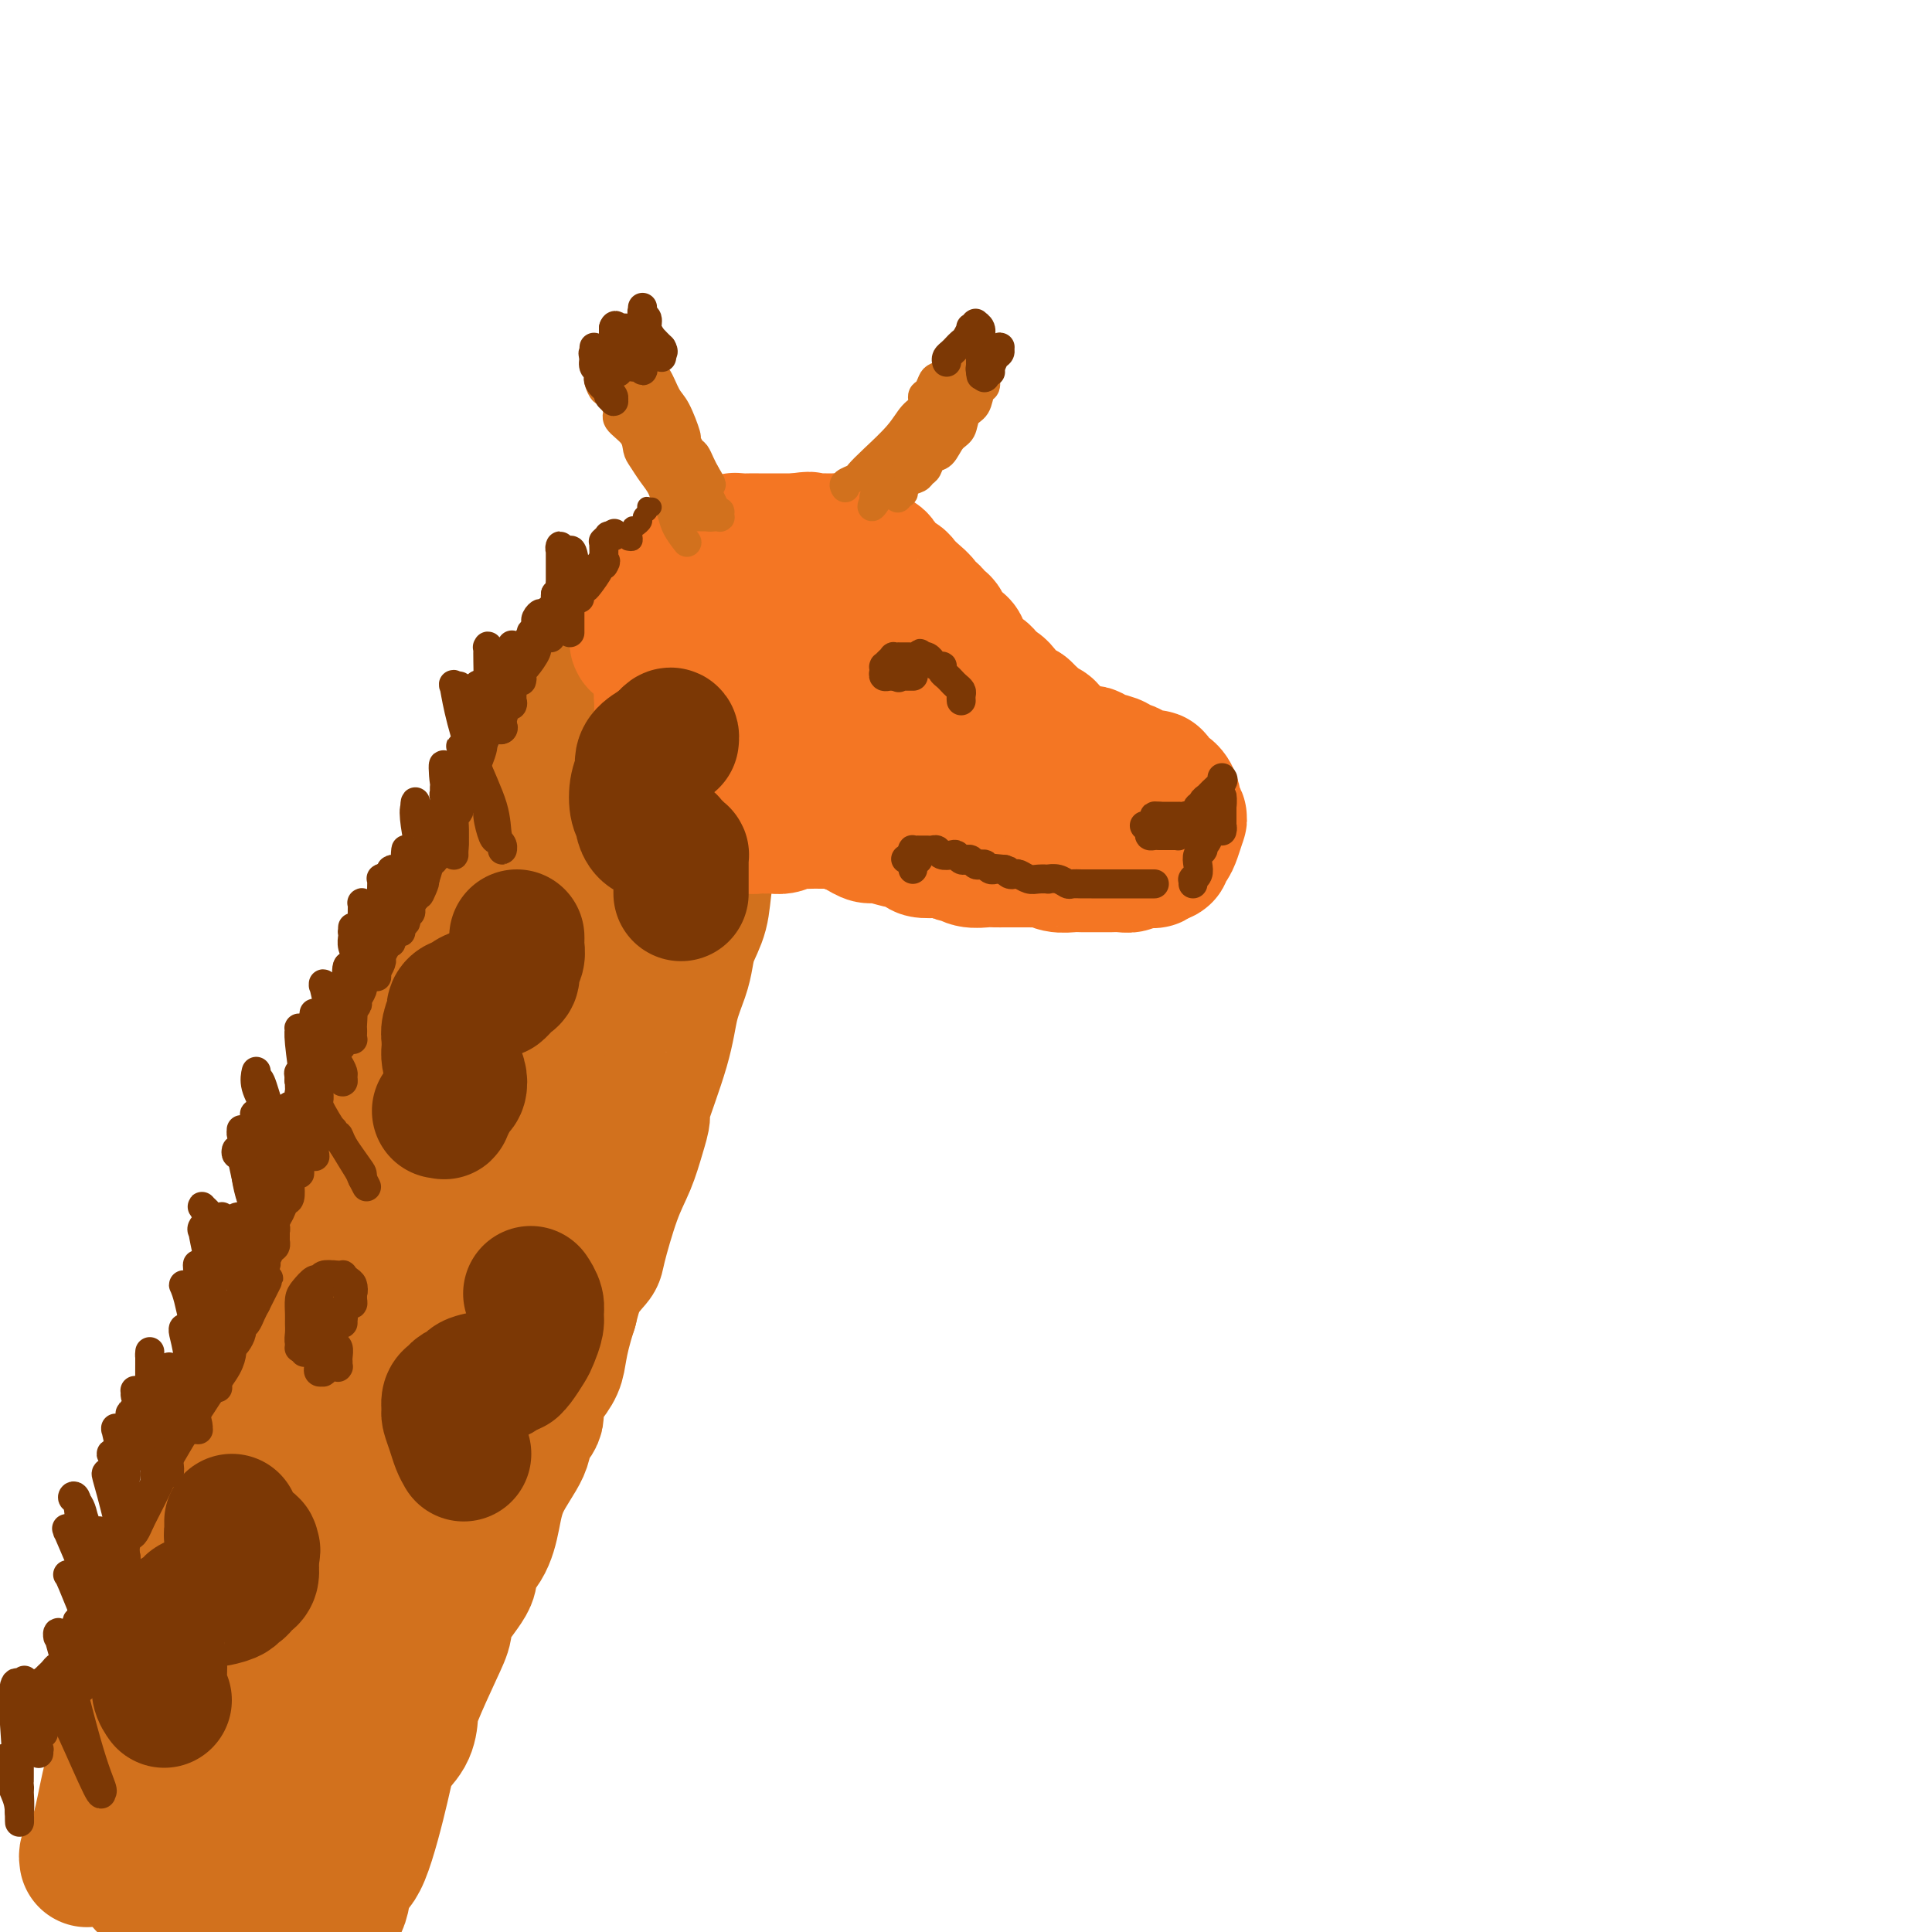 <svg viewBox='0 0 400 400' version='1.1' xmlns='http://www.w3.org/2000/svg' xmlns:xlink='http://www.w3.org/1999/xlink'><g fill='none' stroke='rgb(210,113,29)' stroke-width='28' stroke-linecap='round' stroke-linejoin='round'><path d='M18,385c-0.064,-0.429 -0.129,-0.859 0,-1c0.129,-0.141 0.451,0.006 1,-1c0.549,-1.006 1.325,-3.165 2,-6c0.675,-2.835 1.249,-6.348 2,-9c0.751,-2.652 1.680,-4.445 3,-7c1.320,-2.555 3.032,-5.874 4,-8c0.968,-2.126 1.191,-3.061 2,-5c0.809,-1.939 2.203,-4.882 3,-7c0.797,-2.118 0.996,-3.410 2,-6c1.004,-2.590 2.812,-6.480 4,-9c1.188,-2.520 1.757,-3.672 2,-5c0.243,-1.328 0.160,-2.832 1,-5c0.840,-2.168 2.601,-5.000 4,-8c1.399,-3.000 2.434,-6.169 4,-10c1.566,-3.831 3.663,-8.325 5,-11c1.337,-2.675 1.915,-3.531 3,-6c1.085,-2.469 2.677,-6.549 4,-10c1.323,-3.451 2.378,-6.272 4,-10c1.622,-3.728 3.811,-8.364 6,-13'/><path d='M74,248c9.507,-22.822 5.273,-11.377 4,-8c-1.273,3.377 0.413,-1.314 2,-5c1.587,-3.686 3.075,-6.368 4,-9c0.925,-2.632 1.287,-5.215 2,-8c0.713,-2.785 1.776,-5.773 3,-8c1.224,-2.227 2.610,-3.694 4,-6c1.390,-2.306 2.785,-5.453 4,-8c1.215,-2.547 2.251,-4.496 4,-8c1.749,-3.504 4.212,-8.564 6,-12c1.788,-3.436 2.903,-5.249 4,-7c1.097,-1.751 2.177,-3.441 3,-5c0.823,-1.559 1.390,-2.987 2,-4c0.610,-1.013 1.261,-1.612 2,-3c0.739,-1.388 1.564,-3.566 2,-5c0.436,-1.434 0.484,-2.124 1,-3c0.516,-0.876 1.502,-1.936 2,-3c0.498,-1.064 0.510,-2.130 1,-3c0.490,-0.870 1.458,-1.542 2,-2c0.542,-0.458 0.657,-0.701 1,-1c0.343,-0.299 0.914,-0.655 1,-1c0.086,-0.345 -0.313,-0.681 0,-1c0.313,-0.319 1.336,-0.621 2,-1c0.664,-0.379 0.968,-0.833 1,-1c0.032,-0.167 -0.207,-0.046 0,0c0.207,0.046 0.860,0.016 1,0c0.140,-0.016 -0.233,-0.018 0,0c0.233,0.018 1.074,0.057 2,0c0.926,-0.057 1.939,-0.211 3,0c1.061,0.211 2.170,0.788 3,1c0.830,0.212 1.380,0.061 2,0c0.620,-0.061 1.310,-0.030 2,0'/><path d='M144,137c2.636,0.228 2.227,0.797 2,1c-0.227,0.203 -0.272,0.040 0,0c0.272,-0.040 0.862,0.044 1,0c0.138,-0.044 -0.174,-0.214 0,0c0.174,0.214 0.834,0.814 1,1c0.166,0.186 -0.162,-0.042 0,0c0.162,0.042 0.814,0.355 1,1c0.186,0.645 -0.094,1.622 0,2c0.094,0.378 0.562,0.157 1,2c0.438,1.843 0.847,5.749 1,8c0.153,2.251 0.049,2.845 0,4c-0.049,1.155 -0.045,2.870 0,4c0.045,1.130 0.129,1.677 0,3c-0.129,1.323 -0.472,3.424 -1,5c-0.528,1.576 -1.241,2.627 -2,5c-0.759,2.373 -1.564,6.068 -2,9c-0.436,2.932 -0.502,5.100 -1,7c-0.498,1.900 -1.429,3.533 -2,5c-0.571,1.467 -0.781,2.769 -1,4c-0.219,1.231 -0.447,2.390 -1,4c-0.553,1.610 -1.433,3.671 -2,6c-0.567,2.329 -0.823,4.926 -2,9c-1.177,4.074 -3.276,9.627 -4,12c-0.724,2.373 -0.072,1.568 0,2c0.072,0.432 -0.437,2.103 -1,4c-0.563,1.897 -1.180,4.021 -2,6c-0.820,1.979 -1.844,3.812 -3,7c-1.156,3.188 -2.444,7.731 -3,10c-0.556,2.269 -0.381,2.265 -1,3c-0.619,0.735 -2.034,2.210 -3,4c-0.966,1.790 -1.483,3.895 -2,6'/><path d='M118,271c-2.594,7.978 -2.079,9.923 -3,12c-0.921,2.077 -3.280,4.286 -4,6c-0.720,1.714 0.197,2.932 0,4c-0.197,1.068 -1.507,1.986 -2,3c-0.493,1.014 -0.169,2.124 -1,4c-0.831,1.876 -2.818,4.519 -4,7c-1.182,2.481 -1.561,4.800 -2,7c-0.439,2.200 -0.940,4.283 -2,6c-1.060,1.717 -2.680,3.070 -3,4c-0.320,0.930 0.660,1.439 0,3c-0.660,1.561 -2.961,4.174 -4,6c-1.039,1.826 -0.815,2.865 -1,4c-0.185,1.135 -0.778,2.364 -2,5c-1.222,2.636 -3.074,6.677 -4,9c-0.926,2.323 -0.926,2.927 -1,4c-0.074,1.073 -0.223,2.613 -1,4c-0.777,1.387 -2.183,2.619 -3,4c-0.817,1.381 -1.044,2.911 -2,7c-0.956,4.089 -2.640,10.736 -4,14c-1.360,3.264 -2.395,3.145 -3,4c-0.605,0.855 -0.781,2.683 -1,4c-0.219,1.317 -0.482,2.124 -1,3c-0.518,0.876 -1.291,1.822 -2,3c-0.709,1.178 -1.355,2.589 -2,4'/><path d='M57,398c0.090,0.031 0.179,0.063 0,0c-0.179,-0.063 -0.627,-0.219 -2,-1c-1.373,-0.781 -3.673,-2.185 -5,-3c-1.327,-0.815 -1.683,-1.042 -3,-1c-1.317,0.042 -3.595,0.351 -5,0c-1.405,-0.351 -1.935,-1.362 -3,-2c-1.065,-0.638 -2.663,-0.903 -4,-1c-1.337,-0.097 -2.411,-0.025 -3,0c-0.589,0.025 -0.693,0.004 -1,0c-0.307,-0.004 -0.815,0.009 -1,0c-0.185,-0.009 -0.045,-0.040 0,0c0.045,0.040 -0.005,0.151 0,0c0.005,-0.151 0.066,-0.565 0,-1c-0.066,-0.435 -0.258,-0.891 0,-1c0.258,-0.109 0.968,0.128 1,0c0.032,-0.128 -0.613,-0.620 0,-2c0.613,-1.380 2.485,-3.648 4,-6c1.515,-2.352 2.672,-4.787 5,-8c2.328,-3.213 5.828,-7.203 8,-10c2.172,-2.797 3.017,-4.401 4,-6c0.983,-1.599 2.104,-3.194 3,-5c0.896,-1.806 1.567,-3.825 3,-7c1.433,-3.175 3.628,-7.508 5,-10c1.372,-2.492 1.921,-3.145 3,-5c1.079,-1.855 2.690,-4.911 4,-7c1.310,-2.089 2.321,-3.209 3,-5c0.679,-1.791 1.027,-4.253 2,-7c0.973,-2.747 2.570,-5.778 4,-8c1.430,-2.222 2.694,-3.635 4,-6c1.306,-2.365 2.653,-5.683 4,-9'/><path d='M87,287c5.350,-10.751 2.726,-5.629 3,-8c0.274,-2.371 3.446,-12.235 5,-17c1.554,-4.765 1.490,-4.431 2,-6c0.510,-1.569 1.595,-5.040 3,-8c1.405,-2.960 3.131,-5.410 5,-9c1.869,-3.590 3.882,-8.320 6,-13c2.118,-4.680 4.341,-9.309 6,-13c1.659,-3.691 2.754,-6.444 4,-9c1.246,-2.556 2.642,-4.915 4,-8c1.358,-3.085 2.679,-6.896 5,-12c2.321,-5.104 5.642,-11.501 7,-15c1.358,-3.499 0.752,-4.100 1,-5c0.248,-0.900 1.348,-2.100 2,-3c0.652,-0.900 0.854,-1.502 1,-3c0.146,-1.498 0.235,-3.894 1,-6c0.765,-2.106 2.205,-3.922 3,-5c0.795,-1.078 0.945,-1.416 1,-2c0.055,-0.584 0.014,-1.412 0,-2c-0.014,-0.588 -0.001,-0.935 0,-1c0.001,-0.065 -0.011,0.152 0,0c0.011,-0.152 0.046,-0.673 0,0c-0.046,0.673 -0.174,2.539 0,3c0.174,0.461 0.651,-0.484 0,2c-0.651,2.484 -2.431,8.398 -4,13c-1.569,4.602 -2.926,7.893 -6,15c-3.074,7.107 -7.866,18.029 -11,26c-3.134,7.971 -4.610,12.992 -6,17c-1.390,4.008 -2.695,7.004 -4,10'/><path d='M115,228c-5.861,15.586 -5.015,12.051 -6,14c-0.985,1.949 -3.802,9.384 -6,17c-2.198,7.616 -3.776,15.415 -5,20c-1.224,4.585 -2.095,5.957 -3,8c-0.905,2.043 -1.844,4.758 -3,8c-1.156,3.242 -2.527,7.011 -4,12c-1.473,4.989 -3.047,11.197 -4,15c-0.953,3.803 -1.285,5.200 -2,7c-0.715,1.800 -1.812,4.003 -3,7c-1.188,2.997 -2.468,6.787 -3,10c-0.532,3.213 -0.315,5.849 -1,8c-0.685,2.151 -2.270,3.815 -3,5c-0.730,1.185 -0.605,1.889 -1,3c-0.395,1.111 -1.310,2.628 -2,4c-0.690,1.372 -1.155,2.599 -2,5c-0.845,2.401 -2.071,5.976 -3,8c-0.929,2.024 -1.563,2.496 -2,3c-0.437,0.504 -0.677,1.039 -1,2c-0.323,0.961 -0.727,2.349 -1,3c-0.273,0.651 -0.413,0.566 -1,1c-0.587,0.434 -1.619,1.386 -2,2c-0.381,0.614 -0.109,0.890 0,1c0.109,0.110 0.054,0.055 0,0'/></g>
<g fill='none' stroke='rgb(244,118,35)' stroke-width='28' stroke-linecap='round' stroke-linejoin='round'><path d='M132,133c-0.126,-0.233 -0.251,-0.466 0,-1c0.251,-0.534 0.879,-1.370 1,-2c0.121,-0.630 -0.264,-1.054 0,-2c0.264,-0.946 1.176,-2.412 2,-3c0.824,-0.588 1.558,-0.296 2,-1c0.442,-0.704 0.591,-2.402 1,-3c0.409,-0.598 1.079,-0.096 2,-1c0.921,-0.904 2.095,-3.213 3,-4c0.905,-0.787 1.542,-0.052 2,0c0.458,0.052 0.739,-0.578 1,-1c0.261,-0.422 0.503,-0.635 1,-1c0.497,-0.365 1.249,-0.882 2,-1c0.751,-0.118 1.499,0.165 2,0c0.501,-0.165 0.754,-0.776 1,-1c0.246,-0.224 0.486,-0.060 1,0c0.514,0.060 1.301,0.016 2,0c0.699,-0.016 1.308,-0.004 2,0c0.692,0.004 1.467,0.001 2,0c0.533,-0.001 0.823,-0.000 1,0c0.177,0.000 0.240,0.000 1,0c0.760,-0.000 2.217,-0.000 3,0c0.783,0.000 0.891,0.000 1,0'/><path d='M165,112c3.835,-0.619 2.423,-0.166 2,0c-0.423,0.166 0.142,0.044 1,0c0.858,-0.044 2.007,-0.009 3,0c0.993,0.009 1.828,-0.009 2,0c0.172,0.009 -0.320,0.043 0,0c0.320,-0.043 1.452,-0.165 2,0c0.548,0.165 0.513,0.616 1,1c0.487,0.384 1.495,0.702 2,1c0.505,0.298 0.506,0.577 1,1c0.494,0.423 1.480,0.991 2,1c0.520,0.009 0.576,-0.542 1,0c0.424,0.542 1.218,2.176 2,3c0.782,0.824 1.553,0.837 2,1c0.447,0.163 0.572,0.476 1,1c0.428,0.524 1.161,1.259 2,2c0.839,0.741 1.783,1.489 2,2c0.217,0.511 -0.294,0.783 0,1c0.294,0.217 1.392,0.377 2,1c0.608,0.623 0.727,1.710 1,2c0.273,0.290 0.699,-0.218 1,0c0.301,0.218 0.477,1.161 1,2c0.523,0.839 1.392,1.575 2,2c0.608,0.425 0.956,0.538 1,1c0.044,0.462 -0.217,1.271 0,2c0.217,0.729 0.913,1.378 2,2c1.087,0.622 2.566,1.217 3,2c0.434,0.783 -0.177,1.754 0,2c0.177,0.246 1.140,-0.233 2,0c0.860,0.233 1.616,1.178 2,2c0.384,0.822 0.395,1.521 1,2c0.605,0.479 1.802,0.740 3,1'/><path d='M212,147c5.046,4.974 2.160,1.910 1,1c-1.160,-0.910 -0.596,0.333 0,1c0.596,0.667 1.223,0.756 2,1c0.777,0.244 1.704,0.643 2,1c0.296,0.357 -0.038,0.674 0,1c0.038,0.326 0.448,0.662 1,1c0.552,0.338 1.247,0.678 2,1c0.753,0.322 1.565,0.625 2,1c0.435,0.375 0.492,0.821 1,1c0.508,0.179 1.465,0.090 2,0c0.535,-0.090 0.646,-0.183 1,0c0.354,0.183 0.950,0.642 2,1c1.050,0.358 2.553,0.617 3,1c0.447,0.383 -0.162,0.891 0,1c0.162,0.109 1.095,-0.182 2,0c0.905,0.182 1.783,0.836 2,1c0.217,0.164 -0.227,-0.163 0,0c0.227,0.163 1.125,0.816 2,1c0.875,0.184 1.727,-0.101 2,0c0.273,0.101 -0.033,0.589 0,1c0.033,0.411 0.405,0.744 1,1c0.595,0.256 1.414,0.434 2,1c0.586,0.566 0.939,1.520 1,2c0.061,0.480 -0.168,0.485 0,1c0.168,0.515 0.735,1.538 1,2c0.265,0.462 0.229,0.362 0,1c-0.229,0.638 -0.653,2.013 -1,3c-0.347,0.987 -0.619,1.584 -1,2c-0.381,0.416 -0.872,0.650 -1,1c-0.128,0.350 0.106,0.814 0,1c-0.106,0.186 -0.553,0.093 -1,0'/><path d='M240,177c-0.562,1.023 0.033,0.082 0,0c-0.033,-0.082 -0.695,0.696 -1,1c-0.305,0.304 -0.255,0.134 -1,0c-0.745,-0.134 -2.285,-0.232 -3,0c-0.715,0.232 -0.604,0.794 -1,1c-0.396,0.206 -1.298,0.055 -2,0c-0.702,-0.055 -1.203,-0.014 -2,0c-0.797,0.014 -1.891,-0.000 -3,0c-1.109,0.000 -2.232,0.014 -3,0c-0.768,-0.014 -1.181,-0.056 -2,0c-0.819,0.056 -2.043,0.211 -3,0c-0.957,-0.211 -1.646,-0.789 -2,-1c-0.354,-0.211 -0.374,-0.057 -1,0c-0.626,0.057 -1.857,0.015 -3,0c-1.143,-0.015 -2.196,-0.003 -3,0c-0.804,0.003 -1.357,-0.003 -2,0c-0.643,0.003 -1.376,0.016 -2,0c-0.624,-0.016 -1.140,-0.061 -2,0c-0.860,0.061 -2.063,0.226 -3,0c-0.937,-0.226 -1.607,-0.845 -2,-1c-0.393,-0.155 -0.509,0.152 -1,0c-0.491,-0.152 -1.358,-0.763 -2,-1c-0.642,-0.237 -1.058,-0.101 -2,0c-0.942,0.101 -2.409,0.167 -3,0c-0.591,-0.167 -0.304,-0.566 -1,-1c-0.696,-0.434 -2.375,-0.904 -3,-1c-0.625,-0.096 -0.198,0.181 -1,0c-0.802,-0.181 -2.834,-0.822 -4,-1c-1.166,-0.178 -1.468,0.106 -2,0c-0.532,-0.106 -1.295,-0.602 -2,-1c-0.705,-0.398 -1.353,-0.699 -2,-1'/><path d='M176,171c-4.556,-1.309 -3.447,-1.083 -3,-1c0.447,0.083 0.233,0.023 0,0c-0.233,-0.023 -0.485,-0.007 -1,0c-0.515,0.007 -1.292,0.006 -2,0c-0.708,-0.006 -1.345,-0.016 -2,0c-0.655,0.016 -1.327,0.057 -2,0c-0.673,-0.057 -1.346,-0.211 -2,0c-0.654,0.211 -1.287,0.788 -2,1c-0.713,0.212 -1.504,0.058 -2,0c-0.496,-0.058 -0.696,-0.020 -1,0c-0.304,0.020 -0.711,0.020 -1,0c-0.289,-0.020 -0.459,-0.062 -1,0c-0.541,0.062 -1.454,0.226 -2,0c-0.546,-0.226 -0.725,-0.843 -1,-1c-0.275,-0.157 -0.646,0.147 -1,0c-0.354,-0.147 -0.692,-0.745 -1,-1c-0.308,-0.255 -0.585,-0.166 -1,0c-0.415,0.166 -0.967,0.410 -2,0c-1.033,-0.410 -2.548,-1.474 -3,-2c-0.452,-0.526 0.160,-0.515 0,-1c-0.160,-0.485 -1.093,-1.466 -2,-2c-0.907,-0.534 -1.788,-0.622 -2,-1c-0.212,-0.378 0.244,-1.045 0,-2c-0.244,-0.955 -1.190,-2.198 -2,-3c-0.810,-0.802 -1.485,-1.163 -2,-2c-0.515,-0.837 -0.871,-2.149 -1,-3c-0.129,-0.851 -0.032,-1.239 0,-2c0.032,-0.761 -0.002,-1.895 0,-3c0.002,-1.105 0.039,-2.182 0,-3c-0.039,-0.818 -0.154,-1.377 0,-2c0.154,-0.623 0.577,-1.312 1,-2'/><path d='M138,141c0.222,-2.449 0.278,-2.571 1,-3c0.722,-0.429 2.109,-1.166 3,-2c0.891,-0.834 1.285,-1.763 2,-2c0.715,-0.237 1.753,0.220 3,0c1.247,-0.220 2.705,-1.118 4,-2c1.295,-0.882 2.426,-1.749 3,-2c0.574,-0.251 0.591,0.114 1,0c0.409,-0.114 1.212,-0.708 2,-1c0.788,-0.292 1.562,-0.281 2,0c0.438,0.281 0.539,0.834 1,1c0.461,0.166 1.283,-0.054 2,0c0.717,0.054 1.330,0.383 2,1c0.670,0.617 1.396,1.524 2,2c0.604,0.476 1.087,0.522 2,1c0.913,0.478 2.255,1.388 3,2c0.745,0.612 0.894,0.924 2,2c1.106,1.076 3.170,2.914 4,4c0.830,1.086 0.425,1.420 1,2c0.575,0.580 2.129,1.408 3,2c0.871,0.592 1.058,0.949 1,1c-0.058,0.051 -0.361,-0.205 0,0c0.361,0.205 1.386,0.870 2,1c0.614,0.130 0.815,-0.275 1,0c0.185,0.275 0.353,1.229 1,2c0.647,0.771 1.774,1.358 3,2c1.226,0.642 2.552,1.339 4,2c1.448,0.661 3.018,1.288 5,2c1.982,0.712 4.377,1.511 6,2c1.623,0.489 2.476,0.670 4,1c1.524,0.330 3.721,0.809 5,1c1.279,0.191 1.639,0.096 2,0'/><path d='M215,160c4.180,1.235 1.630,0.324 1,0c-0.630,-0.324 0.661,-0.061 1,0c0.339,0.061 -0.273,-0.078 -1,0c-0.727,0.078 -1.570,0.375 -3,0c-1.430,-0.375 -3.447,-1.421 -5,-2c-1.553,-0.579 -2.643,-0.691 -5,-1c-2.357,-0.309 -5.981,-0.815 -8,-1c-2.019,-0.185 -2.433,-0.050 -3,0c-0.567,0.050 -1.288,0.014 -2,0c-0.712,-0.014 -1.417,-0.008 -2,0c-0.583,0.008 -1.046,0.016 -2,0c-0.954,-0.016 -2.399,-0.057 -3,0c-0.601,0.057 -0.359,0.212 -1,0c-0.641,-0.212 -2.164,-0.793 -3,-1c-0.836,-0.207 -0.984,-0.042 -2,0c-1.016,0.042 -2.898,-0.040 -4,0c-1.102,0.040 -1.423,0.203 -2,0c-0.577,-0.203 -1.410,-0.773 -2,-1c-0.590,-0.227 -0.937,-0.113 -1,0c-0.063,0.113 0.156,0.223 0,0c-0.156,-0.223 -0.688,-0.781 -1,-1c-0.312,-0.219 -0.403,-0.100 -1,0c-0.597,0.100 -1.699,0.181 -2,0c-0.301,-0.181 0.200,-0.623 0,-1c-0.200,-0.377 -1.100,-0.688 -2,-1'/><path d='M162,151c-8.360,-1.392 -2.761,-0.373 -1,0c1.761,0.373 -0.315,0.100 -1,0c-0.685,-0.100 0.023,-0.027 0,0c-0.023,0.027 -0.777,0.007 -1,0c-0.223,-0.007 0.085,-0.002 0,0c-0.085,0.002 -0.561,0.001 -1,0c-0.439,-0.001 -0.840,-0.000 -1,0c-0.160,0.000 -0.080,0.000 0,0'/></g>
<g fill='none' stroke='rgb(124,56,5)' stroke-width='28' stroke-linecap='round' stroke-linejoin='round'><path d='M34,352c-0.421,-0.596 -0.842,-1.192 -1,-2c-0.158,-0.808 -0.053,-1.827 0,-3c0.053,-1.173 0.052,-2.500 0,-3c-0.052,-0.500 -0.157,-0.175 0,-1c0.157,-0.825 0.575,-2.802 1,-4c0.425,-1.198 0.857,-1.616 1,-2c0.143,-0.384 -0.004,-0.734 0,-1c0.004,-0.266 0.159,-0.450 1,-1c0.841,-0.550 2.370,-1.467 3,-2c0.630,-0.533 0.362,-0.681 1,-1c0.638,-0.319 2.180,-0.807 3,-1c0.820,-0.193 0.916,-0.089 1,0c0.084,0.089 0.156,0.165 1,0c0.844,-0.165 2.460,-0.570 3,-1c0.540,-0.430 0.004,-0.885 0,-1c-0.004,-0.115 0.525,0.111 1,0c0.475,-0.111 0.898,-0.557 1,-1c0.102,-0.443 -0.116,-0.881 0,-1c0.116,-0.119 0.567,0.082 1,0c0.433,-0.082 0.847,-0.445 1,-1c0.153,-0.555 0.044,-1.301 0,-2c-0.044,-0.699 -0.022,-1.349 0,-2'/><path d='M52,322c0.623,-1.480 0.182,-1.180 0,-1c-0.182,0.180 -0.104,0.242 0,0c0.104,-0.242 0.235,-0.787 0,-1c-0.235,-0.213 -0.837,-0.095 -1,0c-0.163,0.095 0.114,0.166 0,0c-0.114,-0.166 -0.619,-0.569 -1,-1c-0.381,-0.431 -0.638,-0.890 -1,-1c-0.362,-0.110 -0.829,0.128 -1,0c-0.171,-0.128 -0.046,-0.622 0,-1c0.046,-0.378 0.012,-0.640 0,-1c-0.012,-0.360 -0.004,-0.817 0,-1c0.004,-0.183 0.002,-0.091 0,0'/><path d='M96,301c-0.340,-0.592 -0.681,-1.185 -1,-2c-0.319,-0.815 -0.618,-1.854 -1,-3c-0.382,-1.146 -0.847,-2.401 -1,-3c-0.153,-0.599 0.005,-0.542 0,-1c-0.005,-0.458 -0.173,-1.432 0,-2c0.173,-0.568 0.687,-0.730 1,-1c0.313,-0.270 0.425,-0.650 1,-1c0.575,-0.350 1.611,-0.672 2,-1c0.389,-0.328 0.129,-0.662 1,-1c0.871,-0.338 2.874,-0.679 4,-1c1.126,-0.321 1.375,-0.623 2,-1c0.625,-0.377 1.624,-0.829 2,-1c0.376,-0.171 0.128,-0.061 0,0c-0.128,0.061 -0.136,0.073 0,0c0.136,-0.073 0.414,-0.232 1,-1c0.586,-0.768 1.478,-2.145 2,-3c0.522,-0.855 0.672,-1.189 1,-2c0.328,-0.811 0.834,-2.098 1,-3c0.166,-0.902 -0.007,-1.417 0,-2c0.007,-0.583 0.194,-1.234 0,-2c-0.194,-0.766 -0.770,-1.647 -1,-2c-0.230,-0.353 -0.115,-0.176 0,0'/><path d='M91,230c0.447,-0.046 0.894,-0.091 1,0c0.106,0.091 -0.128,0.320 0,0c0.128,-0.320 0.620,-1.188 1,-2c0.380,-0.812 0.648,-1.568 1,-2c0.352,-0.432 0.788,-0.539 1,-1c0.212,-0.461 0.200,-1.275 0,-2c-0.200,-0.725 -0.589,-1.360 -1,-2c-0.411,-0.640 -0.843,-1.287 -1,-2c-0.157,-0.713 -0.038,-1.494 0,-2c0.038,-0.506 -0.004,-0.737 0,-1c0.004,-0.263 0.055,-0.558 0,-1c-0.055,-0.442 -0.217,-1.032 0,-2c0.217,-0.968 0.813,-2.315 1,-3c0.187,-0.685 -0.034,-0.709 0,-1c0.034,-0.291 0.323,-0.848 1,-1c0.677,-0.152 1.742,0.100 2,0c0.258,-0.100 -0.292,-0.553 0,-1c0.292,-0.447 1.425,-0.890 2,-1c0.575,-0.110 0.593,0.111 1,0c0.407,-0.111 1.204,-0.556 2,-1'/><path d='M102,205c1.400,-0.709 0.901,0.018 1,0c0.099,-0.018 0.796,-0.781 1,-1c0.204,-0.219 -0.085,0.107 0,0c0.085,-0.107 0.545,-0.648 1,-1c0.455,-0.352 0.907,-0.514 1,-1c0.093,-0.486 -0.171,-1.297 0,-2c0.171,-0.703 0.778,-1.299 1,-2c0.222,-0.701 0.060,-1.508 0,-2c-0.060,-0.492 -0.016,-0.671 0,-1c0.016,-0.329 0.005,-0.808 0,-1c-0.005,-0.192 -0.002,-0.096 0,0'/><path d='M141,185c0.000,-0.278 0.000,-0.557 0,-1c-0.000,-0.443 -0.000,-1.051 0,-2c0.000,-0.949 0.001,-2.239 0,-3c-0.001,-0.761 -0.003,-0.991 0,-1c0.003,-0.009 0.012,0.205 0,0c-0.012,-0.205 -0.045,-0.830 0,-1c0.045,-0.170 0.166,0.113 0,0c-0.166,-0.113 -0.621,-0.622 -1,-1c-0.379,-0.378 -0.682,-0.625 -1,-1c-0.318,-0.375 -0.649,-0.878 -1,-1c-0.351,-0.122 -0.720,0.136 -1,0c-0.280,-0.136 -0.471,-0.668 -1,-1c-0.529,-0.332 -1.397,-0.466 -2,-1c-0.603,-0.534 -0.942,-1.470 -1,-2c-0.058,-0.530 0.166,-0.656 0,-1c-0.166,-0.344 -0.723,-0.907 -1,-2c-0.277,-1.093 -0.274,-2.716 0,-4c0.274,-1.284 0.819,-2.228 1,-3c0.181,-0.772 -0.003,-1.372 0,-2c0.003,-0.628 0.193,-1.284 1,-2c0.807,-0.716 2.231,-1.490 3,-2c0.769,-0.510 0.885,-0.755 1,-1'/><path d='M138,153c1.155,-1.548 1.042,-0.417 1,0c-0.042,0.417 -0.012,0.119 0,0c0.012,-0.119 0.006,-0.060 0,0'/></g>
<g fill='none' stroke='rgb(124,56,5)' stroke-width='6' stroke-linecap='round' stroke-linejoin='round'><path d='M63,280c0.113,-0.357 0.227,-0.713 0,-1c-0.227,-0.287 -0.793,-0.503 -1,-1c-0.207,-0.497 -0.053,-1.273 0,-2c0.053,-0.727 0.007,-1.404 0,-2c-0.007,-0.596 0.026,-1.111 0,-2c-0.026,-0.889 -0.110,-2.151 0,-3c0.110,-0.849 0.415,-1.285 1,-2c0.585,-0.715 1.452,-1.708 2,-2c0.548,-0.292 0.778,0.118 1,0c0.222,-0.118 0.437,-0.765 1,-1c0.563,-0.235 1.474,-0.060 2,0c0.526,0.060 0.666,0.004 1,0c0.334,-0.004 0.861,0.043 1,0c0.139,-0.043 -0.109,-0.177 0,0c0.109,0.177 0.576,0.666 1,1c0.424,0.334 0.804,0.512 1,1c0.196,0.488 0.207,1.285 0,2c-0.207,0.715 -0.630,1.347 -1,2c-0.370,0.653 -0.685,1.326 -1,2'/><path d='M71,272c-0.110,1.547 0.114,1.915 0,2c-0.114,0.085 -0.568,-0.114 -1,0c-0.432,0.114 -0.844,0.540 -1,1c-0.156,0.460 -0.056,0.953 0,1c0.056,0.047 0.068,-0.351 0,0c-0.068,0.351 -0.214,1.452 0,2c0.214,0.548 0.790,0.543 1,1c0.210,0.457 0.056,1.376 0,2c-0.056,0.624 -0.014,0.952 0,1c0.014,0.048 0.001,-0.183 0,0c-0.001,0.183 0.011,0.780 0,1c-0.011,0.220 -0.045,0.063 0,0c0.045,-0.063 0.170,-0.031 0,0c-0.170,0.031 -0.633,0.061 -1,0c-0.367,-0.061 -0.638,-0.211 -1,0c-0.362,0.211 -0.815,0.785 -1,1c-0.185,0.215 -0.102,0.071 0,0c0.102,-0.071 0.224,-0.071 0,0c-0.224,0.071 -0.792,0.212 -1,0c-0.208,-0.212 -0.056,-0.777 0,-1c0.056,-0.223 0.014,-0.106 0,0c-0.014,0.106 -0.001,0.200 0,0c0.001,-0.200 -0.010,-0.693 0,-1c0.010,-0.307 0.041,-0.429 0,-1c-0.041,-0.571 -0.155,-1.592 0,-2c0.155,-0.408 0.577,-0.204 1,0'/><path d='M67,279c-0.202,-0.737 -0.208,-0.579 0,-1c0.208,-0.421 0.630,-1.422 1,-2c0.370,-0.578 0.687,-0.732 1,-1c0.313,-0.268 0.623,-0.650 1,-1c0.377,-0.350 0.823,-0.667 1,-1c0.177,-0.333 0.086,-0.680 0,-1c-0.086,-0.320 -0.167,-0.612 0,-1c0.167,-0.388 0.580,-0.874 1,-1c0.420,-0.126 0.845,0.106 1,0c0.155,-0.106 0.039,-0.549 0,-1c-0.039,-0.451 -0.000,-0.908 0,-1c0.000,-0.092 -0.038,0.182 0,0c0.038,-0.182 0.151,-0.818 0,-1c-0.151,-0.182 -0.566,0.091 -1,0c-0.434,-0.091 -0.886,-0.546 -1,-1c-0.114,-0.454 0.109,-0.907 0,-1c-0.109,-0.093 -0.550,0.175 -1,0c-0.450,-0.175 -0.909,-0.793 -1,-1c-0.091,-0.207 0.187,-0.004 0,0c-0.187,0.004 -0.838,-0.191 -1,0c-0.162,0.191 0.167,0.769 0,1c-0.167,0.231 -0.829,0.114 -1,0c-0.171,-0.114 0.150,-0.227 0,0c-0.150,0.227 -0.771,0.792 -1,1c-0.229,0.208 -0.065,0.059 0,0c0.065,-0.059 0.033,-0.030 0,0'/><path d='M66,266c-0.464,0.543 -0.124,0.901 0,1c0.124,0.099 0.033,-0.060 0,0c-0.033,0.060 -0.009,0.341 0,1c0.009,0.659 0.002,1.697 0,2c-0.002,0.303 -0.001,-0.130 0,0c0.001,0.130 0.000,0.824 0,1c-0.000,0.176 -0.000,-0.164 0,0c0.000,0.164 0.001,0.832 0,1c-0.001,0.168 -0.003,-0.163 0,0c0.003,0.163 0.012,0.821 0,1c-0.012,0.179 -0.044,-0.121 0,0c0.044,0.121 0.166,0.663 0,1c-0.166,0.337 -0.619,0.469 -1,1c-0.381,0.531 -0.691,1.463 -1,2c-0.309,0.537 -0.619,0.680 -1,1c-0.381,0.320 -0.833,0.817 -1,1c-0.167,0.183 -0.048,0.052 0,0c0.048,-0.052 0.024,-0.026 0,0'/><path d='M253,161c0.205,0.221 0.410,0.441 0,1c-0.410,0.559 -1.435,1.455 -2,2c-0.565,0.545 -0.670,0.737 -1,1c-0.330,0.263 -0.883,0.596 -1,1c-0.117,0.404 0.203,0.879 0,1c-0.203,0.121 -0.930,-0.111 -1,0c-0.070,0.111 0.517,0.566 0,1c-0.517,0.434 -2.137,0.848 -3,1c-0.863,0.152 -0.967,0.041 -1,0c-0.033,-0.041 0.006,-0.011 0,0c-0.006,0.011 -0.056,0.003 0,0c0.056,-0.003 0.220,-0.001 0,0c-0.220,0.001 -0.822,0.000 -1,0c-0.178,-0.000 0.067,-0.000 0,0c-0.067,0.000 -0.448,0.000 -1,0c-0.552,-0.000 -1.276,-0.000 -2,0'/><path d='M240,169c-1.012,-0.044 -1.041,-0.155 -1,0c0.041,0.155 0.154,0.577 0,1c-0.154,0.423 -0.573,0.848 -1,1c-0.427,0.152 -0.861,0.030 -1,0c-0.139,-0.030 0.019,0.030 0,0c-0.019,-0.030 -0.213,-0.152 0,0c0.213,0.152 0.834,0.577 1,1c0.166,0.423 -0.125,0.846 0,1c0.125,0.154 0.664,0.041 1,0c0.336,-0.041 0.468,-0.011 1,0c0.532,0.011 1.463,0.003 2,0c0.537,-0.003 0.679,-0.000 1,0c0.321,0.000 0.821,-0.003 1,0c0.179,0.003 0.038,0.011 0,0c-0.038,-0.011 0.028,-0.040 0,0c-0.028,0.040 -0.148,0.151 0,0c0.148,-0.151 0.565,-0.562 1,-1c0.435,-0.438 0.887,-0.902 1,-1c0.113,-0.098 -0.114,0.171 0,0c0.114,-0.171 0.569,-0.782 1,-1c0.431,-0.218 0.837,-0.044 1,0c0.163,0.044 0.081,-0.041 0,0c-0.081,0.041 -0.163,0.207 0,0c0.163,-0.207 0.569,-0.787 1,-1c0.431,-0.213 0.885,-0.057 1,0c0.115,0.057 -0.110,0.016 0,0c0.110,-0.016 0.555,-0.008 1,0'/><path d='M251,169c1.642,-0.602 0.248,-0.106 0,0c-0.248,0.106 0.652,-0.178 1,0c0.348,0.178 0.146,0.818 0,1c-0.146,0.182 -0.235,-0.094 0,0c0.235,0.094 0.795,0.558 1,1c0.205,0.442 0.055,0.862 0,1c-0.055,0.138 -0.015,-0.005 0,0c0.015,0.005 0.004,0.159 0,0c-0.004,-0.159 -0.001,-0.630 0,-1c0.001,-0.370 0.000,-0.638 0,-1c-0.000,-0.362 -0.000,-0.818 0,-1c0.000,-0.182 0.000,-0.090 0,0c-0.000,0.090 -0.000,0.178 0,0c0.000,-0.178 0.000,-0.622 0,-1c-0.000,-0.378 -0.000,-0.690 0,-1c0.000,-0.310 0.000,-0.619 0,-1c-0.000,-0.381 -0.000,-0.833 0,-1c0.000,-0.167 0.000,-0.048 0,0c-0.000,0.048 -0.000,0.024 0,0'/><path d='M253,165c0.048,-0.576 0.167,0.984 0,2c-0.167,1.016 -0.619,1.487 -1,2c-0.381,0.513 -0.690,1.070 -1,2c-0.310,0.930 -0.619,2.235 -1,3c-0.381,0.765 -0.833,0.989 -1,1c-0.167,0.011 -0.048,-0.191 0,0c0.048,0.191 0.027,0.775 0,1c-0.027,0.225 -0.059,0.091 0,0c0.059,-0.091 0.208,-0.140 0,0c-0.208,0.140 -0.774,0.469 -1,1c-0.226,0.531 -0.113,1.266 0,2c0.113,0.734 0.226,1.468 0,2c-0.226,0.532 -0.793,0.861 -1,1c-0.207,0.139 -0.056,0.089 0,0c0.056,-0.089 0.015,-0.216 0,0c-0.015,0.216 -0.004,0.776 0,1c0.004,0.224 0.002,0.112 0,0'/><path d='M239,183c-0.748,0.000 -1.496,0.000 -2,0c-0.504,-0.000 -0.765,-0.000 -1,0c-0.235,0.000 -0.443,0.000 -1,0c-0.557,-0.000 -1.461,-0.000 -2,0c-0.539,0.000 -0.711,0.000 -1,0c-0.289,-0.000 -0.693,-0.000 -1,0c-0.307,0.000 -0.515,0.000 -1,0c-0.485,-0.000 -1.247,-0.000 -2,0c-0.753,0.000 -1.496,0.001 -2,0c-0.504,-0.001 -0.767,-0.004 -1,0c-0.233,0.004 -0.434,0.015 -1,0c-0.566,-0.015 -1.495,-0.057 -2,0c-0.505,0.057 -0.586,0.211 -1,0c-0.414,-0.211 -1.160,-0.788 -2,-1c-0.840,-0.212 -1.773,-0.061 -2,0c-0.227,0.061 0.252,0.030 0,0c-0.252,-0.030 -1.233,-0.060 -2,0c-0.767,0.060 -1.319,0.209 -2,0c-0.681,-0.209 -1.492,-0.778 -2,-1c-0.508,-0.222 -0.714,-0.098 -1,0c-0.286,0.098 -0.653,0.171 -1,0c-0.347,-0.171 -0.673,-0.585 -1,-1'/><path d='M208,180c-4.748,-0.465 -1.117,-0.128 0,0c1.117,0.128 -0.278,0.048 -1,0c-0.722,-0.048 -0.771,-0.064 -1,0c-0.229,0.064 -0.639,0.210 -1,0c-0.361,-0.210 -0.674,-0.774 -1,-1c-0.326,-0.226 -0.665,-0.112 -1,0c-0.335,0.112 -0.667,0.222 -1,0c-0.333,-0.222 -0.665,-0.778 -1,-1c-0.335,-0.222 -0.671,-0.111 -1,0c-0.329,0.111 -0.651,0.222 -1,0c-0.349,-0.222 -0.723,-0.777 -1,-1c-0.277,-0.223 -0.455,-0.112 -1,0c-0.545,0.112 -1.456,0.226 -2,0c-0.544,-0.226 -0.720,-0.793 -1,-1c-0.280,-0.207 -0.662,-0.056 -1,0c-0.338,0.056 -0.630,0.015 -1,0c-0.370,-0.015 -0.816,-0.004 -1,0c-0.184,0.004 -0.106,0.001 0,0c0.106,-0.001 0.239,-0.001 0,0c-0.239,0.001 -0.849,0.004 -1,0c-0.151,-0.004 0.156,-0.015 0,0c-0.156,0.015 -0.774,0.056 -1,0c-0.226,-0.056 -0.061,-0.208 0,0c0.061,0.208 0.016,0.777 0,1c-0.016,0.223 -0.004,0.098 0,0c0.004,-0.098 0.001,-0.171 0,0c-0.001,0.171 -0.001,0.585 0,1'/><path d='M189,178c-2.939,-0.308 -0.788,-0.078 0,0c0.788,0.078 0.211,0.006 0,0c-0.211,-0.006 -0.057,0.056 0,0c0.057,-0.056 0.015,-0.229 0,0c-0.015,0.229 -0.004,0.860 0,1c0.004,0.140 0.001,-0.210 0,0c-0.001,0.210 0.000,0.981 0,1c-0.000,0.019 -0.001,-0.713 0,-1c0.001,-0.287 0.004,-0.130 0,0c-0.004,0.130 -0.015,0.231 0,0c0.015,-0.231 0.057,-0.794 0,-1c-0.057,-0.206 -0.211,-0.055 0,0c0.211,0.055 0.789,0.015 1,0c0.211,-0.015 0.057,-0.004 0,0c-0.057,0.004 -0.016,0.001 0,0c0.016,-0.001 0.008,-0.001 0,0'/><path d='M199,145c0.006,0.089 0.013,0.179 0,0c-0.013,-0.179 -0.045,-0.625 0,-1c0.045,-0.375 0.166,-0.678 0,-1c-0.166,-0.322 -0.619,-0.664 -1,-1c-0.381,-0.336 -0.690,-0.665 -1,-1c-0.310,-0.335 -0.622,-0.677 -1,-1c-0.378,-0.323 -0.823,-0.626 -1,-1c-0.177,-0.374 -0.085,-0.817 0,-1c0.085,-0.183 0.164,-0.105 0,0c-0.164,0.105 -0.569,0.238 -1,0c-0.431,-0.238 -0.886,-0.848 -1,-1c-0.114,-0.152 0.114,0.155 0,0c-0.114,-0.155 -0.569,-0.773 -1,-1c-0.431,-0.227 -0.837,-0.065 -1,0c-0.163,0.065 -0.081,0.032 0,0'/><path d='M191,136c-1.190,-1.392 -0.165,-0.373 0,0c0.165,0.373 -0.529,0.100 -1,0c-0.471,-0.100 -0.719,-0.027 -1,0c-0.281,0.027 -0.596,0.007 -1,0c-0.404,-0.007 -0.897,-0.002 -1,0c-0.103,0.002 0.183,-0.000 0,0c-0.183,0.000 -0.836,0.003 -1,0c-0.164,-0.003 0.163,-0.011 0,0c-0.163,0.011 -0.814,0.041 -1,0c-0.186,-0.041 0.094,-0.155 0,0c-0.094,0.155 -0.561,0.577 -1,1c-0.439,0.423 -0.850,0.846 -1,1c-0.150,0.154 -0.040,0.040 0,0c0.040,-0.040 0.011,-0.007 0,0c-0.011,0.007 -0.003,-0.012 0,0c0.003,0.012 0.001,0.055 0,0c-0.001,-0.055 -0.001,-0.207 0,0c0.001,0.207 0.004,0.773 0,1c-0.004,0.227 -0.015,0.113 0,0c0.015,-0.113 0.056,-0.227 0,0c-0.056,0.227 -0.207,0.793 0,1c0.207,0.207 0.774,0.056 1,0c0.226,-0.056 0.112,-0.015 0,0c-0.112,0.015 -0.224,0.004 0,0c0.224,-0.004 0.782,-0.001 1,0c0.218,0.001 0.097,0.000 0,0c-0.097,-0.000 -0.171,-0.000 0,0c0.171,0.000 0.585,0.000 1,0'/><path d='M186,140c0.150,0.619 0.027,0.166 0,0c-0.027,-0.166 0.044,-0.044 0,0c-0.044,0.044 -0.204,0.012 0,0c0.204,-0.012 0.772,-0.003 1,0c0.228,0.003 0.118,0.001 0,0c-0.118,-0.001 -0.242,-0.000 0,0c0.242,0.000 0.849,0.000 1,0c0.151,-0.000 -0.156,-0.000 0,0c0.156,0.000 0.774,0.000 1,0c0.226,-0.000 0.061,-0.000 0,0c-0.061,0.000 -0.017,0.000 0,0c0.017,-0.000 0.009,-0.000 0,0'/></g>
<g fill='none' stroke='rgb(210,113,29)' stroke-width='6' stroke-linecap='round' stroke-linejoin='round'><path d='M142,112c0.203,0.260 0.406,0.520 0,0c-0.406,-0.520 -1.421,-1.818 -2,-3c-0.579,-1.182 -0.722,-2.246 -1,-3c-0.278,-0.754 -0.691,-1.198 -1,-2c-0.309,-0.802 -0.514,-1.961 -1,-3c-0.486,-1.039 -1.252,-1.959 -2,-3c-0.748,-1.041 -1.478,-2.204 -2,-3c-0.522,-0.796 -0.836,-1.224 -1,-2c-0.164,-0.776 -0.176,-1.901 -1,-3c-0.824,-1.099 -2.458,-2.174 -3,-3c-0.542,-0.826 0.009,-1.405 0,-2c-0.009,-0.595 -0.576,-1.207 -1,-2c-0.424,-0.793 -0.703,-1.768 -1,-2c-0.297,-0.232 -0.613,0.278 -1,0c-0.387,-0.278 -0.846,-1.342 -1,-2c-0.154,-0.658 -0.003,-0.908 0,-1c0.003,-0.092 -0.142,-0.026 0,0c0.142,0.026 0.571,0.013 1,0'/><path d='M125,78c-2.715,-5.096 -1.001,-0.837 0,1c1.001,1.837 1.289,1.251 2,2c0.711,0.749 1.843,2.833 3,4c1.157,1.167 2.338,1.416 3,2c0.662,0.584 0.806,1.502 1,2c0.194,0.498 0.437,0.575 1,1c0.563,0.425 1.445,1.197 2,2c0.555,0.803 0.782,1.637 1,2c0.218,0.363 0.427,0.255 1,1c0.573,0.745 1.512,2.343 2,3c0.488,0.657 0.527,0.371 1,1c0.473,0.629 1.381,2.171 2,3c0.619,0.829 0.951,0.943 1,1c0.049,0.057 -0.184,0.057 0,0c0.184,-0.057 0.785,-0.169 1,0c0.215,0.169 0.043,0.620 0,1c-0.043,0.380 0.041,0.690 0,1c-0.041,0.310 -0.208,0.620 0,1c0.208,0.380 0.793,0.830 1,1c0.207,0.170 0.038,0.060 0,0c-0.038,-0.060 0.054,-0.070 0,0c-0.054,0.070 -0.256,0.219 -1,-1c-0.744,-1.219 -2.031,-3.807 -3,-6c-0.969,-2.193 -1.621,-3.990 -2,-5c-0.379,-1.010 -0.487,-1.234 -1,-2c-0.513,-0.766 -1.432,-2.076 -2,-3c-0.568,-0.924 -0.784,-1.462 -1,-2'/><path d='M137,88c-1.499,-3.528 -0.248,-2.847 0,-3c0.248,-0.153 -0.508,-1.140 -1,-2c-0.492,-0.860 -0.719,-1.592 -1,-2c-0.281,-0.408 -0.614,-0.493 -1,-1c-0.386,-0.507 -0.824,-1.436 -1,-2c-0.176,-0.564 -0.088,-0.763 0,-1c0.088,-0.237 0.178,-0.511 0,-1c-0.178,-0.489 -0.622,-1.192 -1,-2c-0.378,-0.808 -0.689,-1.719 -1,-2c-0.311,-0.281 -0.620,0.069 -1,0c-0.380,-0.069 -0.830,-0.555 -1,-1c-0.170,-0.445 -0.061,-0.847 0,-1c0.061,-0.153 0.075,-0.055 0,0c-0.075,0.055 -0.238,0.067 0,0c0.238,-0.067 0.879,-0.214 1,0c0.121,0.214 -0.277,0.789 0,1c0.277,0.211 1.228,0.059 2,1c0.772,0.941 1.363,2.974 2,4c0.637,1.026 1.319,1.043 2,2c0.681,0.957 1.362,2.852 2,4c0.638,1.148 1.232,1.550 2,3c0.768,1.450 1.711,3.950 2,5c0.289,1.050 -0.077,0.652 0,1c0.077,0.348 0.598,1.444 1,2c0.402,0.556 0.685,0.573 1,1c0.315,0.427 0.661,1.265 1,2c0.339,0.735 0.669,1.368 1,2'/><path d='M146,98c2.488,4.152 0.709,1.533 0,1c-0.709,-0.533 -0.348,1.019 0,2c0.348,0.981 0.681,1.391 1,2c0.319,0.609 0.622,1.417 1,2c0.378,0.583 0.829,0.941 1,1c0.171,0.059 0.061,-0.180 0,0c-0.061,0.180 -0.072,0.780 0,1c0.072,0.220 0.226,0.059 0,0c-0.226,-0.059 -0.831,-0.016 -1,0c-0.169,0.016 0.099,0.004 0,0c-0.099,-0.004 -0.566,-0.001 -1,0c-0.434,0.001 -0.834,0.000 -1,0c-0.166,-0.000 -0.096,-0.000 0,0c0.096,0.000 0.218,-0.000 0,0c-0.218,0.000 -0.776,0.000 -1,0c-0.224,-0.000 -0.116,-0.002 0,0c0.116,0.002 0.238,0.006 0,0c-0.238,-0.006 -0.837,-0.022 -1,0c-0.163,0.022 0.110,0.083 0,0c-0.110,-0.083 -0.603,-0.309 -1,-1c-0.397,-0.691 -0.699,-1.845 -1,-3'/><path d='M142,103c-1.088,-1.476 -1.808,-3.166 -2,-4c-0.192,-0.834 0.144,-0.811 0,-1c-0.144,-0.189 -0.770,-0.589 -1,-1c-0.230,-0.411 -0.066,-0.832 0,-1c0.066,-0.168 0.033,-0.084 0,0'/><path d='M175,101c-0.211,-0.324 -0.422,-0.648 0,-1c0.422,-0.352 1.478,-0.731 2,-1c0.522,-0.269 0.512,-0.428 1,-1c0.488,-0.572 1.475,-1.558 3,-3c1.525,-1.442 3.588,-3.341 5,-5c1.412,-1.659 2.171,-3.078 3,-4c0.829,-0.922 1.727,-1.346 2,-2c0.273,-0.654 -0.077,-1.537 0,-2c0.077,-0.463 0.583,-0.505 1,-1c0.417,-0.495 0.746,-1.442 1,-2c0.254,-0.558 0.432,-0.728 1,-1c0.568,-0.272 1.525,-0.645 2,-1c0.475,-0.355 0.468,-0.693 1,-1c0.532,-0.307 1.605,-0.583 2,-1c0.395,-0.417 0.113,-0.976 0,-1c-0.113,-0.024 -0.056,0.488 0,1'/><path d='M199,75c3.712,-4.069 0.991,-1.241 0,0c-0.991,1.241 -0.250,0.896 0,1c0.250,0.104 0.011,0.657 0,1c-0.011,0.343 0.205,0.475 0,1c-0.205,0.525 -0.831,1.442 -1,2c-0.169,0.558 0.120,0.755 0,1c-0.120,0.245 -0.648,0.537 -1,1c-0.352,0.463 -0.527,1.097 -1,2c-0.473,0.903 -1.242,2.076 -2,3c-0.758,0.924 -1.503,1.599 -2,2c-0.497,0.401 -0.745,0.527 -1,1c-0.255,0.473 -0.516,1.293 -1,2c-0.484,0.707 -1.189,1.301 -2,2c-0.811,0.699 -1.727,1.504 -2,2c-0.273,0.496 0.098,0.683 0,1c-0.098,0.317 -0.666,0.764 -1,1c-0.334,0.236 -0.433,0.259 -1,1c-0.567,0.741 -1.602,2.198 -2,3c-0.398,0.802 -0.160,0.947 0,1c0.160,0.053 0.242,0.014 0,0c-0.242,-0.014 -0.807,-0.004 -1,0c-0.193,0.004 -0.013,0.001 0,0c0.013,-0.001 -0.139,-0.000 0,0c0.139,0.000 0.570,0.000 1,0'/><path d='M182,103c-2.729,4.140 -1.053,0.490 0,-1c1.053,-1.490 1.482,-0.820 2,-1c0.518,-0.180 1.123,-1.211 2,-2c0.877,-0.789 2.024,-1.338 3,-2c0.976,-0.662 1.781,-1.438 2,-2c0.219,-0.562 -0.149,-0.910 0,-1c0.149,-0.090 0.813,0.078 1,0c0.187,-0.078 -0.105,-0.401 0,-1c0.105,-0.599 0.605,-1.475 1,-2c0.395,-0.525 0.684,-0.700 1,-1c0.316,-0.300 0.658,-0.726 1,-1c0.342,-0.274 0.684,-0.397 1,-1c0.316,-0.603 0.605,-1.685 1,-2c0.395,-0.315 0.894,0.137 1,0c0.106,-0.137 -0.182,-0.864 0,-1c0.182,-0.136 0.833,0.317 1,0c0.167,-0.317 -0.149,-1.405 0,-2c0.149,-0.595 0.762,-0.698 1,-1c0.238,-0.302 0.101,-0.803 0,-1c-0.101,-0.197 -0.167,-0.090 0,0c0.167,0.090 0.567,0.164 1,0c0.433,-0.164 0.901,-0.566 1,-1c0.099,-0.434 -0.170,-0.901 0,-1c0.170,-0.099 0.777,0.169 1,0c0.223,-0.169 0.060,-0.776 0,-1c-0.060,-0.224 -0.017,-0.064 0,0c0.017,0.064 0.009,0.032 0,0'/><path d='M203,78c3.265,-4.107 0.927,-1.875 0,-1c-0.927,0.875 -0.445,0.393 0,0c0.445,-0.393 0.851,-0.698 1,-1c0.149,-0.302 0.040,-0.603 0,-1c-0.040,-0.397 -0.011,-0.891 0,-1c0.011,-0.109 0.003,0.166 0,0c-0.003,-0.166 -0.001,-0.774 0,-1c0.001,-0.226 0.000,-0.071 0,0c-0.000,0.071 -0.000,0.056 0,0c0.000,-0.056 0.000,-0.155 0,0c-0.000,0.155 -0.000,0.563 0,1c0.000,0.437 0.000,0.905 0,1c-0.000,0.095 -0.000,-0.181 0,0c0.000,0.181 0.000,0.818 0,1c-0.000,0.182 -0.000,-0.091 0,0c0.000,0.091 0.000,0.545 0,1'/><path d='M204,77c0.155,-0.136 0.042,0.023 0,0c-0.042,-0.023 -0.015,-0.229 0,0c0.015,0.229 0.016,0.895 0,1c-0.016,0.105 -0.050,-0.349 0,0c0.050,0.349 0.183,1.501 0,2c-0.183,0.499 -0.682,0.345 -1,1c-0.318,0.655 -0.455,2.120 -1,3c-0.545,0.880 -1.498,1.176 -2,2c-0.502,0.824 -0.554,2.175 -1,3c-0.446,0.825 -1.286,1.124 -2,2c-0.714,0.876 -1.304,2.329 -2,3c-0.696,0.671 -1.499,0.560 -2,1c-0.501,0.440 -0.698,1.432 -1,2c-0.302,0.568 -0.707,0.711 -1,1c-0.293,0.289 -0.475,0.722 -1,1c-0.525,0.278 -1.395,0.400 -2,1c-0.605,0.600 -0.946,1.676 -1,2c-0.054,0.324 0.178,-0.105 0,0c-0.178,0.105 -0.765,0.744 -1,1c-0.235,0.256 -0.117,0.128 0,0'/><path d='M125,74c0.565,1.031 1.129,2.063 2,3c0.871,0.937 2.047,1.780 4,4c1.953,2.220 4.681,5.818 6,8c1.319,2.182 1.229,2.949 2,4c0.771,1.051 2.403,2.387 3,3c0.597,0.613 0.160,0.505 0,1c-0.160,0.495 -0.043,1.595 0,2c0.043,0.405 0.012,0.116 0,0c-0.012,-0.116 -0.006,-0.058 0,0'/></g>
<g fill='none' stroke='rgb(124,56,5)' stroke-width='6' stroke-linecap='round' stroke-linejoin='round'><path d='M124,75c0.022,0.250 0.043,0.501 0,1c-0.043,0.499 -0.151,1.248 0,2c0.151,0.752 0.562,1.509 1,2c0.438,0.491 0.903,0.717 1,1c0.097,0.283 -0.175,0.622 0,1c0.175,0.378 0.795,0.797 1,1c0.205,0.203 -0.005,0.192 0,0c0.005,-0.192 0.227,-0.566 0,-1c-0.227,-0.434 -0.902,-0.927 -1,-1c-0.098,-0.073 0.380,0.276 0,0c-0.380,-0.276 -1.617,-1.177 -2,-2c-0.383,-0.823 0.089,-1.568 0,-2c-0.089,-0.432 -0.740,-0.552 -1,-1c-0.260,-0.448 -0.130,-1.224 0,-2'/><path d='M123,74c-0.464,-1.249 -0.124,-0.870 0,-1c0.124,-0.130 0.033,-0.767 0,-1c-0.033,-0.233 -0.008,-0.061 0,0c0.008,0.061 -0.002,0.013 0,0c0.002,-0.013 0.015,0.011 0,0c-0.015,-0.011 -0.056,-0.055 0,0c0.056,0.055 0.211,0.211 1,1c0.789,0.789 2.211,2.211 3,3c0.789,0.789 0.943,0.944 1,1c0.057,0.056 0.015,0.012 0,0c-0.015,-0.012 -0.003,0.008 0,0c0.003,-0.008 -0.003,-0.042 0,0c0.003,0.042 0.015,0.162 0,0c-0.015,-0.162 -0.057,-0.605 0,-1c0.057,-0.395 0.211,-0.740 0,-1c-0.211,-0.260 -0.789,-0.433 -1,-1c-0.211,-0.567 -0.057,-1.529 0,-2c0.057,-0.471 0.015,-0.452 0,-1c-0.015,-0.548 -0.004,-1.663 0,-2c0.004,-0.337 0.001,0.106 0,0c-0.001,-0.106 -0.000,-0.759 0,-1c0.000,-0.241 0.000,-0.069 0,0c-0.000,0.069 -0.000,0.034 0,0'/><path d='M127,68c0.256,-1.241 0.894,-0.344 1,0c0.106,0.344 -0.322,0.134 0,0c0.322,-0.134 1.393,-0.194 2,0c0.607,0.194 0.751,0.641 1,1c0.249,0.359 0.603,0.630 1,1c0.397,0.370 0.839,0.837 1,1c0.161,0.163 0.043,0.020 0,0c-0.043,-0.020 -0.012,0.083 0,0c0.012,-0.083 0.003,-0.353 0,-1c-0.003,-0.647 -0.001,-1.672 0,-2c0.001,-0.328 -0.001,0.041 0,0c0.001,-0.041 0.004,-0.491 0,-1c-0.004,-0.509 -0.016,-1.076 0,-1c0.016,0.076 0.060,0.794 0,1c-0.060,0.206 -0.223,-0.099 0,0c0.223,0.099 0.833,0.604 1,1c0.167,0.396 -0.110,0.683 0,1c0.110,0.317 0.607,0.662 1,1c0.393,0.338 0.684,0.668 1,1c0.316,0.332 0.658,0.666 1,1'/><path d='M137,72c0.619,1.015 0.167,1.053 0,1c-0.167,-0.053 -0.048,-0.199 0,0c0.048,0.199 0.024,0.741 0,1c-0.024,0.259 -0.049,0.235 0,0c0.049,-0.235 0.172,-0.683 0,-1c-0.172,-0.317 -0.638,-0.505 -1,-1c-0.362,-0.495 -0.619,-1.299 -1,-2c-0.381,-0.701 -0.887,-1.301 -1,-2c-0.113,-0.699 0.166,-1.497 0,-2c-0.166,-0.503 -0.776,-0.711 -1,-1c-0.224,-0.289 -0.060,-0.660 0,-1c0.060,-0.340 0.016,-0.648 0,0c-0.016,0.648 -0.004,2.253 0,3c0.004,0.747 0.001,0.638 0,1c-0.001,0.362 -0.000,1.197 0,2c0.000,0.803 0.000,1.574 0,2c-0.000,0.426 -0.000,0.506 0,1c0.000,0.494 0.000,1.400 0,2c-0.000,0.600 -0.000,0.892 0,1c0.000,0.108 0.000,0.031 0,0c-0.000,-0.031 -0.000,-0.015 0,0'/><path d='M133,76c-0.041,1.530 0.357,0.354 0,0c-0.357,-0.354 -1.469,0.115 -2,0c-0.531,-0.115 -0.483,-0.814 -1,-1c-0.517,-0.186 -1.601,0.142 -2,0c-0.399,-0.142 -0.114,-0.755 0,-1c0.114,-0.245 0.057,-0.123 0,0'/><path d='M196,75c-0.089,-0.333 -0.179,-0.665 0,-1c0.179,-0.335 0.626,-0.672 1,-1c0.374,-0.328 0.673,-0.649 1,-1c0.327,-0.351 0.680,-0.734 1,-1c0.320,-0.266 0.608,-0.415 1,-1c0.392,-0.585 0.890,-1.607 1,-2c0.110,-0.393 -0.168,-0.159 0,0c0.168,0.159 0.781,0.241 1,0c0.219,-0.241 0.045,-0.805 0,-1c-0.045,-0.195 0.041,-0.022 0,0c-0.041,0.022 -0.207,-0.108 0,0c0.207,0.108 0.788,0.452 1,1c0.212,0.548 0.057,1.299 0,2c-0.057,0.701 -0.015,1.353 0,2c0.015,0.647 0.004,1.290 0,2c-0.004,0.710 -0.001,1.489 0,2c0.001,0.511 0.001,0.756 0,1'/><path d='M203,77c0.167,1.440 0.086,0.541 0,0c-0.086,-0.541 -0.177,-0.723 0,-1c0.177,-0.277 0.622,-0.650 1,-1c0.378,-0.350 0.691,-0.679 1,-1c0.309,-0.321 0.616,-0.634 1,-1c0.384,-0.366 0.846,-0.785 1,-1c0.154,-0.215 -0.001,-0.225 0,0c0.001,0.225 0.158,0.686 0,1c-0.158,0.314 -0.631,0.480 -1,1c-0.369,0.520 -0.635,1.393 -1,2c-0.365,0.607 -0.830,0.947 -1,1c-0.170,0.053 -0.046,-0.182 0,0c0.046,0.182 0.012,0.780 0,1c-0.012,0.220 -0.004,0.063 0,0c0.004,-0.063 0.002,-0.031 0,0'/><path d='M204,78c-0.469,0.702 -0.140,-0.544 0,-1c0.140,-0.456 0.091,-0.122 0,0c-0.091,0.122 -0.224,0.033 0,0c0.224,-0.033 0.806,-0.009 1,0c0.194,0.009 0.000,0.002 0,0c-0.000,-0.002 0.192,-0.001 0,0c-0.192,0.001 -0.769,0.000 -1,0c-0.231,-0.000 -0.115,-0.000 0,0'/><path d='M118,131c0.000,-0.792 0.000,-1.585 0,-2c-0.000,-0.415 -0.000,-0.454 0,-1c0.000,-0.546 0.001,-1.599 0,-3c-0.001,-1.401 -0.003,-3.151 0,-4c0.003,-0.849 0.012,-0.796 0,-1c-0.012,-0.204 -0.046,-0.665 0,-1c0.046,-0.335 0.170,-0.545 0,0c-0.170,0.545 -0.634,1.845 -1,3c-0.366,1.155 -0.634,2.166 -1,3c-0.366,0.834 -0.830,1.492 -1,2c-0.170,0.508 -0.046,0.868 0,1c0.046,0.132 0.013,0.038 0,0c-0.013,-0.038 -0.007,-0.019 0,0'/><path d='M115,128c-0.464,0.679 -0.125,-1.122 0,-2c0.125,-0.878 0.034,-0.833 0,-1c-0.034,-0.167 -0.013,-0.545 0,-1c0.013,-0.455 0.018,-0.986 0,-1c-0.018,-0.014 -0.057,0.488 0,1c0.057,0.512 0.212,1.035 0,2c-0.212,0.965 -0.792,2.371 -1,3c-0.208,0.629 -0.045,0.480 0,1c0.045,0.520 -0.027,1.710 0,2c0.027,0.290 0.152,-0.319 0,-1c-0.152,-0.681 -0.580,-1.433 -1,-2c-0.420,-0.567 -0.830,-0.947 -1,-1c-0.170,-0.053 -0.098,0.222 0,0c0.098,-0.222 0.222,-0.939 0,-1c-0.222,-0.061 -0.790,0.535 -1,1c-0.210,0.465 -0.063,0.801 0,1c0.063,0.199 0.041,0.263 0,1c-0.041,0.737 -0.102,2.147 0,3c0.102,0.853 0.367,1.147 0,2c-0.367,0.853 -1.365,2.263 -2,3c-0.635,0.737 -0.906,0.802 -1,1c-0.094,0.198 -0.011,0.531 0,1c0.011,0.469 -0.048,1.074 0,1c0.048,-0.074 0.205,-0.828 0,-1c-0.205,-0.172 -0.773,0.236 -1,0c-0.227,-0.236 -0.114,-1.118 0,-2'/><path d='M107,138c-0.381,-0.868 -0.834,-1.538 -1,-2c-0.166,-0.462 -0.044,-0.715 0,-1c0.044,-0.285 0.012,-0.601 0,-1c-0.012,-0.399 -0.003,-0.879 0,0c0.003,0.879 0.001,3.118 0,4c-0.001,0.882 -0.001,0.409 0,1c0.001,0.591 0.002,2.248 0,3c-0.002,0.752 -0.006,0.600 0,1c0.006,0.400 0.022,1.352 0,2c-0.022,0.648 -0.082,0.990 0,1c0.082,0.010 0.305,-0.313 0,-1c-0.305,-0.687 -1.140,-1.739 -2,-3c-0.860,-1.261 -1.747,-2.733 -2,-4c-0.253,-1.267 0.128,-2.331 0,-3c-0.128,-0.669 -0.766,-0.944 -1,-1c-0.234,-0.056 -0.064,0.108 0,0c0.064,-0.108 0.021,-0.487 0,0c-0.021,0.487 -0.020,1.839 0,3c0.020,1.161 0.058,2.129 0,3c-0.058,0.871 -0.212,1.645 0,3c0.212,1.355 0.789,3.291 1,4c0.211,0.709 0.057,0.191 0,0c-0.057,-0.191 -0.016,-0.055 0,0c0.016,0.055 0.008,0.027 0,0'/><path d='M102,147c0.105,2.006 0.368,1.022 0,0c-0.368,-1.022 -1.367,-2.080 -2,-3c-0.633,-0.920 -0.902,-1.702 -1,-2c-0.098,-0.298 -0.026,-0.114 0,0c0.026,0.114 0.007,0.157 0,0c-0.007,-0.157 -0.002,-0.514 0,0c0.002,0.514 0.000,1.899 0,3c-0.000,1.101 -0.000,1.917 0,3c0.000,1.083 -0.000,2.434 0,4c0.000,1.566 0.001,3.346 0,4c-0.001,0.654 -0.004,0.183 0,0c0.004,-0.183 0.016,-0.076 0,0c-0.016,0.076 -0.061,0.123 0,0c0.061,-0.123 0.226,-0.415 0,-1c-0.226,-0.585 -0.845,-1.463 -1,-2c-0.155,-0.537 0.155,-0.733 0,-1c-0.155,-0.267 -0.773,-0.605 -1,-1c-0.227,-0.395 -0.062,-0.846 0,-1c0.062,-0.154 0.020,-0.010 0,0c-0.020,0.010 -0.020,-0.113 0,0c0.020,0.113 0.059,0.461 0,1c-0.059,0.539 -0.216,1.270 0,2c0.216,0.730 0.804,1.457 1,2c0.196,0.543 0.000,0.900 0,1c-0.000,0.100 0.196,-0.056 0,0c-0.196,0.056 -0.784,0.323 -1,0c-0.216,-0.323 -0.062,-1.235 0,-2c0.062,-0.765 0.031,-1.382 0,-2'/><path d='M97,152c-0.310,-0.863 -0.084,-1.021 0,-1c0.084,0.021 0.026,0.220 0,0c-0.026,-0.220 -0.021,-0.859 0,-1c0.021,-0.141 0.058,0.215 0,1c-0.058,0.785 -0.210,2.000 0,3c0.210,1.000 0.781,1.785 1,2c0.219,0.215 0.087,-0.139 0,0c-0.087,0.139 -0.128,0.773 0,1c0.128,0.227 0.427,0.048 1,-1c0.573,-1.048 1.421,-2.964 2,-4c0.579,-1.036 0.887,-1.193 1,-2c0.113,-0.807 0.029,-2.264 0,-3c-0.029,-0.736 -0.004,-0.751 0,-1c0.004,-0.249 -0.014,-0.732 0,-1c0.014,-0.268 0.060,-0.320 0,0c-0.060,0.320 -0.225,1.012 0,2c0.225,0.988 0.841,2.272 1,3c0.159,0.728 -0.140,0.899 0,1c0.140,0.101 0.717,0.132 1,0c0.283,-0.132 0.271,-0.428 0,-1c-0.271,-0.572 -0.802,-1.421 -1,-2c-0.198,-0.579 -0.063,-0.887 0,-1c0.063,-0.113 0.056,-0.030 0,0c-0.056,0.030 -0.159,0.009 0,0c0.159,-0.009 0.579,-0.004 1,0'/><path d='M104,147c0.932,-0.984 0.262,1.056 0,2c-0.262,0.944 -0.117,0.790 0,1c0.117,0.210 0.207,0.782 0,1c-0.207,0.218 -0.710,0.083 -1,0c-0.290,-0.083 -0.369,-0.112 -1,-1c-0.631,-0.888 -1.816,-2.633 -3,-4c-1.184,-1.367 -2.368,-2.355 -3,-3c-0.632,-0.645 -0.712,-0.946 -1,-1c-0.288,-0.054 -0.785,0.140 -1,0c-0.215,-0.140 -0.150,-0.612 0,0c0.150,0.612 0.384,2.310 1,5c0.616,2.690 1.615,6.371 3,10c1.385,3.629 3.157,7.204 4,10c0.843,2.796 0.759,4.812 1,6c0.241,1.188 0.808,1.548 1,2c0.192,0.452 0.009,0.998 0,1c-0.009,0.002 0.156,-0.538 0,-1c-0.156,-0.462 -0.634,-0.846 -1,-1c-0.366,-0.154 -0.620,-0.079 -1,-1c-0.380,-0.921 -0.886,-2.839 -1,-4c-0.114,-1.161 0.164,-1.566 0,-2c-0.164,-0.434 -0.770,-0.897 -1,-1c-0.230,-0.103 -0.085,0.152 0,0c0.085,-0.152 0.110,-0.713 0,-1c-0.110,-0.287 -0.355,-0.301 -1,-1c-0.645,-0.699 -1.688,-2.084 -2,-3c-0.312,-0.916 0.108,-1.362 0,-2c-0.108,-0.638 -0.745,-1.468 -1,-2c-0.255,-0.532 -0.127,-0.766 0,-1'/><path d='M96,156c-1.238,-3.047 -0.332,-0.665 0,0c0.332,0.665 0.089,-0.387 0,0c-0.089,0.387 -0.024,2.212 0,3c0.024,0.788 0.007,0.537 0,1c-0.007,0.463 -0.005,1.638 0,2c0.005,0.362 0.013,-0.089 0,0c-0.013,0.089 -0.046,0.718 0,1c0.046,0.282 0.170,0.215 0,0c-0.170,-0.215 -0.634,-0.580 -1,-1c-0.366,-0.420 -0.634,-0.895 -1,-1c-0.366,-0.105 -0.830,0.161 -1,0c-0.170,-0.161 -0.047,-0.749 0,-1c0.047,-0.251 0.016,-0.164 0,0c-0.016,0.164 -0.018,0.404 0,1c0.018,0.596 0.058,1.547 0,3c-0.058,1.453 -0.212,3.409 0,5c0.212,1.591 0.790,2.816 1,4c0.210,1.184 0.053,2.328 0,3c-0.053,0.672 -0.000,0.872 0,1c0.000,0.128 -0.051,0.184 0,-1c0.051,-1.184 0.206,-3.609 0,-6c-0.206,-2.391 -0.773,-4.748 -1,-6c-0.227,-1.252 -0.112,-1.397 0,-2c0.112,-0.603 0.223,-1.662 0,-2c-0.223,-0.338 -0.778,0.046 -1,0c-0.222,-0.046 -0.111,-0.523 0,-1'/><path d='M92,159c-0.370,-2.104 -0.296,1.135 0,3c0.296,1.865 0.812,2.354 1,3c0.188,0.646 0.047,1.448 0,2c-0.047,0.552 0.002,0.853 0,1c-0.002,0.147 -0.053,0.141 0,0c0.053,-0.141 0.210,-0.416 0,-1c-0.210,-0.584 -0.788,-1.477 -1,-2c-0.212,-0.523 -0.057,-0.676 0,-1c0.057,-0.324 0.015,-0.818 0,-1c-0.015,-0.182 -0.004,-0.053 0,0c0.004,0.053 0.001,0.031 0,0c-0.001,-0.031 -0.000,-0.071 0,1c0.000,1.071 -0.000,3.253 0,5c0.000,1.747 0.002,3.059 0,4c-0.002,0.941 -0.006,1.510 0,2c0.006,0.490 0.023,0.901 0,1c-0.023,0.099 -0.086,-0.114 0,0c0.086,0.114 0.321,0.553 0,0c-0.321,-0.553 -1.196,-2.100 -2,-3c-0.804,-0.900 -1.536,-1.153 -2,-2c-0.464,-0.847 -0.660,-2.289 -1,-3c-0.340,-0.711 -0.822,-0.691 -1,-1c-0.178,-0.309 -0.051,-0.945 0,-1c0.051,-0.055 0.025,0.473 0,1'/><path d='M86,167c-0.762,0.554 0.332,6.440 1,9c0.668,2.560 0.909,1.795 1,2c0.091,0.205 0.032,1.379 0,2c-0.032,0.621 -0.037,0.688 0,1c0.037,0.312 0.115,0.870 0,1c-0.115,0.130 -0.423,-0.169 -1,-1c-0.577,-0.831 -1.424,-2.196 -2,-3c-0.576,-0.804 -0.883,-1.048 -1,-1c-0.117,0.048 -0.046,0.387 0,0c0.046,-0.387 0.065,-1.498 0,-1c-0.065,0.498 -0.214,2.607 0,4c0.214,1.393 0.790,2.070 1,3c0.210,0.930 0.053,2.114 0,3c-0.053,0.886 -0.003,1.475 0,2c0.003,0.525 -0.040,0.985 0,1c0.040,0.015 0.165,-0.415 0,-1c-0.165,-0.585 -0.619,-1.324 -1,-2c-0.381,-0.676 -0.691,-1.288 -1,-2c-0.309,-0.712 -0.619,-1.522 -1,-2c-0.381,-0.478 -0.834,-0.622 -1,-1c-0.166,-0.378 -0.044,-0.988 0,-1c0.044,-0.012 0.012,0.574 0,1c-0.012,0.426 -0.003,0.692 0,1c0.003,0.308 0.001,0.660 0,1c-0.001,0.340 -0.000,0.670 0,1'/><path d='M81,184c-0.636,-0.770 -0.227,-0.196 0,0c0.227,0.196 0.271,0.013 0,0c-0.271,-0.013 -0.857,0.144 -1,0c-0.143,-0.144 0.158,-0.590 0,-1c-0.158,-0.410 -0.774,-0.784 -1,-1c-0.226,-0.216 -0.060,-0.275 0,0c0.060,0.275 0.016,0.882 0,2c-0.016,1.118 -0.002,2.746 0,4c0.002,1.254 -0.006,2.133 0,3c0.006,0.867 0.026,1.723 0,2c-0.026,0.277 -0.097,-0.023 0,0c0.097,0.023 0.362,0.371 0,0c-0.362,-0.371 -1.351,-1.459 -2,-2c-0.649,-0.541 -0.959,-0.535 -1,-1c-0.041,-0.465 0.185,-1.403 0,-2c-0.185,-0.597 -0.782,-0.854 -1,-1c-0.218,-0.146 -0.059,-0.180 0,0c0.059,0.180 0.016,0.573 0,1c-0.016,0.427 -0.004,0.889 0,3c0.004,2.111 0.001,5.873 0,8c-0.001,2.127 -0.000,2.620 0,3c0.000,0.380 0.000,0.648 0,1c-0.000,0.352 -0.000,0.787 0,1c0.000,0.213 0.000,0.204 0,0c-0.000,-0.204 -0.000,-0.602 0,-1'/><path d='M75,203c-0.016,1.829 -0.057,-1.600 0,-3c0.057,-1.400 0.210,-0.771 0,-1c-0.210,-0.229 -0.785,-1.316 -1,-2c-0.215,-0.684 -0.072,-0.964 0,-1c0.072,-0.036 0.072,0.171 0,0c-0.072,-0.171 -0.214,-0.720 0,0c0.214,0.720 0.786,2.708 1,4c0.214,1.292 0.071,1.886 0,2c-0.071,0.114 -0.072,-0.253 0,0c0.072,0.253 0.215,1.125 0,1c-0.215,-0.125 -0.790,-1.248 -1,-2c-0.210,-0.752 -0.057,-1.133 0,-2c0.057,-0.867 0.019,-2.221 0,-3c-0.019,-0.779 -0.017,-0.985 0,-1c0.017,-0.015 0.051,0.160 0,0c-0.051,-0.160 -0.185,-0.657 0,-1c0.185,-0.343 0.691,-0.533 1,0c0.309,0.533 0.423,1.790 1,3c0.577,1.210 1.619,2.372 2,3c0.381,0.628 0.103,0.723 0,1c-0.103,0.277 -0.031,0.736 0,1c0.031,0.264 0.022,0.334 0,0c-0.022,-0.334 -0.059,-1.070 0,-2c0.059,-0.930 0.212,-2.053 0,-3c-0.212,-0.947 -0.788,-1.716 -1,-2c-0.212,-0.284 -0.061,-0.081 0,0c0.061,0.081 0.030,0.041 0,0'/><path d='M77,195c-0.381,-0.923 -0.835,-0.731 -1,0c-0.165,0.731 -0.043,2.000 0,3c0.043,1.000 0.008,1.730 0,2c-0.008,0.270 0.013,0.080 0,0c-0.013,-0.080 -0.059,-0.051 0,0c0.059,0.051 0.222,0.125 0,0c-0.222,-0.125 -0.830,-0.449 -1,-1c-0.170,-0.551 0.098,-1.329 0,-2c-0.098,-0.671 -0.562,-1.234 -1,-2c-0.438,-0.766 -0.849,-1.734 -1,-2c-0.151,-0.266 -0.041,0.169 0,0c0.041,-0.169 0.015,-0.941 0,-1c-0.015,-0.059 -0.018,0.597 0,1c0.018,0.403 0.057,0.553 0,1c-0.057,0.447 -0.212,1.190 0,2c0.212,0.810 0.790,1.686 1,3c0.210,1.314 0.054,3.064 0,4c-0.054,0.936 -0.004,1.057 0,1c0.004,-0.057 -0.037,-0.292 0,0c0.037,0.292 0.154,1.112 0,1c-0.154,-0.112 -0.577,-1.154 -1,-2c-0.423,-0.846 -0.845,-1.495 -1,-2c-0.155,-0.505 -0.041,-0.867 0,-1c0.041,-0.133 0.011,-0.036 0,0c-0.011,0.036 -0.003,0.010 0,0c0.003,-0.010 0.002,-0.005 0,0'/><path d='M72,200c-0.370,0.261 -0.295,2.412 0,4c0.295,1.588 0.811,2.611 1,4c0.189,1.389 0.052,3.144 0,4c-0.052,0.856 -0.017,0.812 0,1c0.017,0.188 0.017,0.609 0,1c-0.017,0.391 -0.050,0.751 0,1c0.050,0.249 0.182,0.386 0,0c-0.182,-0.386 -0.680,-1.295 -1,-2c-0.320,-0.705 -0.464,-1.207 -1,-2c-0.536,-0.793 -1.465,-1.876 -2,-3c-0.535,-1.124 -0.676,-2.290 -1,-3c-0.324,-0.710 -0.830,-0.965 -1,-1c-0.170,-0.035 -0.004,0.150 0,0c0.004,-0.150 -0.153,-0.636 0,0c0.153,0.636 0.615,2.394 1,5c0.385,2.606 0.692,6.062 1,8c0.308,1.938 0.615,2.360 1,3c0.385,0.640 0.847,1.499 1,2c0.153,0.501 -0.004,0.644 0,1c0.004,0.356 0.170,0.926 0,1c-0.170,0.074 -0.676,-0.347 -1,-1c-0.324,-0.653 -0.465,-1.537 -1,-3c-0.535,-1.463 -1.464,-3.504 -2,-5c-0.536,-1.496 -0.680,-2.448 -1,-3c-0.320,-0.552 -0.818,-0.705 -1,-1c-0.182,-0.295 -0.049,-0.733 0,-1c0.049,-0.267 0.014,-0.362 0,0c-0.014,0.362 -0.007,1.181 0,2'/><path d='M65,212c-0.702,-0.889 0.544,2.389 1,4c0.456,1.611 0.122,1.555 0,2c-0.122,0.445 -0.031,1.390 0,2c0.031,0.610 0.002,0.886 0,1c-0.002,0.114 0.024,0.066 0,0c-0.024,-0.066 -0.096,-0.149 0,0c0.096,0.149 0.362,0.530 0,0c-0.362,-0.530 -1.351,-1.970 -2,-3c-0.649,-1.030 -0.958,-1.650 -1,-2c-0.042,-0.350 0.184,-0.430 0,-1c-0.184,-0.570 -0.778,-1.630 -1,-2c-0.222,-0.370 -0.074,-0.049 0,0c0.074,0.049 0.072,-0.176 0,0c-0.072,0.176 -0.216,0.751 0,3c0.216,2.249 0.790,6.173 1,8c0.210,1.827 0.056,1.558 0,2c-0.056,0.442 -0.014,1.594 0,2c0.014,0.406 0.000,0.065 0,0c-0.000,-0.065 0.014,0.147 0,0c-0.014,-0.147 -0.056,-0.652 0,-1c0.056,-0.348 0.209,-0.539 0,-1c-0.209,-0.461 -0.782,-1.193 -1,-2c-0.218,-0.807 -0.083,-1.688 0,-2c0.083,-0.312 0.113,-0.056 0,0c-0.113,0.056 -0.371,-0.088 0,1c0.371,1.088 1.369,3.408 2,6c0.631,2.592 0.895,5.455 1,7c0.105,1.545 0.053,1.773 0,2'/><path d='M65,238c0.451,2.382 0.079,1.335 0,1c-0.079,-0.335 0.137,0.040 0,-1c-0.137,-1.040 -0.625,-3.497 -1,-5c-0.375,-1.503 -0.636,-2.053 -1,-3c-0.364,-0.947 -0.829,-2.292 -1,-3c-0.171,-0.708 -0.047,-0.780 0,-1c0.047,-0.220 0.017,-0.587 0,-1c-0.017,-0.413 -0.020,-0.871 0,-1c0.020,-0.129 0.062,0.069 0,0c-0.062,-0.069 -0.227,-0.407 0,0c0.227,0.407 0.845,1.560 1,2c0.155,0.440 -0.155,0.167 0,0c0.155,-0.167 0.774,-0.229 1,0c0.226,0.229 0.061,0.748 0,1c-0.061,0.252 -0.016,0.235 0,0c0.016,-0.235 0.004,-0.689 0,-1c-0.004,-0.311 -0.001,-0.480 0,-1c0.001,-0.520 0.001,-1.391 0,-2c-0.001,-0.609 -0.004,-0.955 0,-1c0.004,-0.045 0.015,0.211 0,0c-0.015,-0.211 -0.057,-0.891 0,0c0.057,0.891 0.211,3.352 2,7c1.789,3.648 5.212,8.482 7,11c1.788,2.518 1.939,2.719 2,3c0.061,0.281 0.030,0.640 0,1'/><path d='M75,244c1.717,3.298 0.509,1.042 0,0c-0.509,-1.042 -0.319,-0.872 -1,-2c-0.681,-1.128 -2.234,-3.555 -3,-5c-0.766,-1.445 -0.744,-1.907 -1,-2c-0.256,-0.093 -0.789,0.184 -1,0c-0.211,-0.184 -0.099,-0.828 0,-1c0.099,-0.172 0.185,0.127 0,0c-0.185,-0.127 -0.642,-0.679 -1,-1c-0.358,-0.321 -0.618,-0.412 -1,-1c-0.382,-0.588 -0.887,-1.675 -1,-2c-0.113,-0.325 0.166,0.110 0,0c-0.166,-0.110 -0.776,-0.766 -1,-1c-0.224,-0.234 -0.060,-0.046 0,0c0.060,0.046 0.016,-0.050 0,0c-0.016,0.050 -0.004,0.247 0,1c0.004,0.753 0.001,2.063 0,3c-0.001,0.937 -0.001,1.502 0,2c0.001,0.498 0.002,0.929 0,1c-0.002,0.071 -0.007,-0.218 0,0c0.007,0.218 0.027,0.943 0,1c-0.027,0.057 -0.101,-0.553 0,-1c0.101,-0.447 0.377,-0.732 0,-1c-0.377,-0.268 -1.408,-0.519 -2,-1c-0.592,-0.481 -0.746,-1.191 -1,-2c-0.254,-0.809 -0.607,-1.718 -1,-2c-0.393,-0.282 -0.827,0.062 -1,0c-0.173,-0.062 -0.087,-0.531 0,-1'/><path d='M60,229c-0.608,-0.087 0.373,3.194 1,5c0.627,1.806 0.901,2.135 1,3c0.099,0.865 0.024,2.265 0,3c-0.024,0.735 0.003,0.804 0,1c-0.003,0.196 -0.035,0.519 0,1c0.035,0.481 0.136,1.120 0,1c-0.136,-0.120 -0.509,-0.998 -1,-2c-0.491,-1.002 -1.098,-2.129 -2,-4c-0.902,-1.871 -2.098,-4.487 -3,-7c-0.902,-2.513 -1.509,-4.924 -2,-6c-0.491,-1.076 -0.865,-0.817 -1,-1c-0.135,-0.183 -0.029,-0.809 0,-1c0.029,-0.191 -0.018,0.054 0,0c0.018,-0.054 0.100,-0.407 0,0c-0.100,0.407 -0.381,1.575 0,3c0.381,1.425 1.423,3.107 2,5c0.577,1.893 0.690,3.996 1,5c0.310,1.004 0.817,0.908 1,1c0.183,0.092 0.042,0.371 0,1c-0.042,0.629 0.014,1.606 0,2c-0.014,0.394 -0.099,0.204 0,0c0.099,-0.204 0.380,-0.422 0,-1c-0.380,-0.578 -1.422,-1.517 -2,-2c-0.578,-0.483 -0.691,-0.511 -1,-1c-0.309,-0.489 -0.814,-1.439 -1,-2c-0.186,-0.561 -0.053,-0.732 0,-1c0.053,-0.268 0.027,-0.634 0,-1'/><path d='M53,231c-0.623,-1.056 -0.181,0.305 0,1c0.181,0.695 0.101,0.726 0,1c-0.101,0.274 -0.223,0.792 0,2c0.223,1.208 0.793,3.105 1,4c0.207,0.895 0.053,0.789 0,1c-0.053,0.211 -0.003,0.740 0,1c0.003,0.260 -0.040,0.253 0,0c0.040,-0.253 0.165,-0.751 0,-1c-0.165,-0.249 -0.618,-0.249 -1,-1c-0.382,-0.751 -0.692,-2.251 -1,-3c-0.308,-0.749 -0.614,-0.745 -1,-1c-0.386,-0.255 -0.850,-0.770 -1,-1c-0.150,-0.230 0.016,-0.175 0,0c-0.016,0.175 -0.215,0.470 0,1c0.215,0.530 0.842,1.294 1,2c0.158,0.706 -0.154,1.353 0,2c0.154,0.647 0.774,1.294 1,2c0.226,0.706 0.057,1.471 0,2c-0.057,0.529 -0.004,0.824 0,1c0.004,0.176 -0.041,0.234 0,0c0.041,-0.234 0.168,-0.761 0,-1c-0.168,-0.239 -0.631,-0.191 -1,-1c-0.369,-0.809 -0.645,-2.475 -1,-3c-0.355,-0.525 -0.788,0.089 -1,0c-0.212,-0.089 -0.203,-0.883 0,-1c0.203,-0.117 0.602,0.441 1,1'/><path d='M50,239c0.079,1.035 1.275,6.122 2,9c0.725,2.878 0.979,3.547 1,4c0.021,0.453 -0.189,0.689 0,1c0.189,0.311 0.779,0.698 1,1c0.221,0.302 0.073,0.518 0,1c-0.073,0.482 -0.072,1.229 0,1c0.072,-0.229 0.216,-1.433 0,-3c-0.216,-1.567 -0.791,-3.495 -1,-5c-0.209,-1.505 -0.053,-2.586 0,-4c0.053,-1.414 0.003,-3.162 0,-4c-0.003,-0.838 0.041,-0.768 0,-1c-0.041,-0.232 -0.169,-0.766 0,0c0.169,0.766 0.634,2.832 1,4c0.366,1.168 0.633,1.438 1,2c0.367,0.562 0.834,1.415 1,2c0.166,0.585 0.030,0.901 0,1c-0.030,0.099 0.044,-0.018 0,0c-0.044,0.018 -0.208,0.170 0,0c0.208,-0.170 0.788,-0.662 1,-2c0.212,-1.338 0.057,-3.521 0,-5c-0.057,-1.479 -0.015,-2.253 0,-3c0.015,-0.747 0.004,-1.468 0,-2c-0.004,-0.532 -0.001,-0.874 0,-1c0.001,-0.126 0.000,-0.036 0,0c-0.000,0.036 -0.000,0.018 0,0'/><path d='M57,235c0.377,-1.480 0.819,0.819 1,2c0.181,1.181 0.101,1.245 0,2c-0.101,0.755 -0.223,2.202 0,3c0.223,0.798 0.792,0.947 1,1c0.208,0.053 0.057,0.009 0,0c-0.057,-0.009 -0.019,0.018 0,0c0.019,-0.018 0.019,-0.081 0,0c-0.019,0.081 -0.058,0.305 0,0c0.058,-0.305 0.213,-1.139 0,-2c-0.213,-0.861 -0.793,-1.747 -1,-2c-0.207,-0.253 -0.042,0.129 0,0c0.042,-0.129 -0.041,-0.769 0,-1c0.041,-0.231 0.204,-0.052 0,0c-0.204,0.052 -0.776,-0.021 -1,0c-0.224,0.021 -0.101,0.136 0,0c0.101,-0.136 0.181,-0.524 0,0c-0.181,0.524 -0.623,1.961 -1,3c-0.377,1.039 -0.690,1.681 -1,3c-0.310,1.319 -0.618,3.316 -1,4c-0.382,0.684 -0.837,0.054 -1,0c-0.163,-0.054 -0.033,0.469 0,1c0.033,0.531 -0.030,1.072 0,1c0.030,-0.072 0.151,-0.755 0,-1c-0.151,-0.245 -0.576,-0.051 -1,-1c-0.424,-0.949 -0.846,-3.042 -1,-4c-0.154,-0.958 -0.038,-0.782 0,-1c0.038,-0.218 -0.000,-0.832 0,-1c0.000,-0.168 0.038,0.109 0,0c-0.038,-0.109 -0.154,-0.602 0,0c0.154,0.602 0.577,2.301 1,4'/><path d='M52,246c-0.083,1.597 0.710,6.591 1,9c0.290,2.409 0.078,2.235 0,3c-0.078,0.765 -0.020,2.470 0,3c0.020,0.530 0.002,-0.114 0,0c-0.002,0.114 0.010,0.988 0,1c-0.010,0.012 -0.044,-0.838 0,-1c0.044,-0.162 0.166,0.363 0,0c-0.166,-0.363 -0.619,-1.614 -1,-3c-0.381,-1.386 -0.691,-2.907 -1,-4c-0.309,-1.093 -0.619,-1.757 -1,-2c-0.381,-0.243 -0.834,-0.066 -1,0c-0.166,0.066 -0.044,0.022 0,0c0.044,-0.022 0.012,-0.020 0,1c-0.012,1.020 -0.002,3.060 0,4c0.002,0.940 -0.003,0.782 0,1c0.003,0.218 0.016,0.812 0,1c-0.016,0.188 -0.060,-0.030 0,0c0.060,0.030 0.223,0.307 0,0c-0.223,-0.307 -0.831,-1.199 -1,-2c-0.169,-0.801 0.101,-1.510 0,-2c-0.101,-0.490 -0.573,-0.760 -1,-1c-0.427,-0.240 -0.807,-0.449 -1,-1c-0.193,-0.551 -0.198,-1.443 0,-1c0.198,0.443 0.599,2.222 1,4'/><path d='M47,256c-0.067,0.779 0.767,0.727 1,2c0.233,1.273 -0.133,3.870 0,5c0.133,1.130 0.766,0.792 1,1c0.234,0.208 0.067,0.962 0,1c-0.067,0.038 -0.036,-0.641 0,-1c0.036,-0.359 0.077,-0.396 0,-1c-0.077,-0.604 -0.273,-1.773 -1,-3c-0.727,-1.227 -1.985,-2.512 -3,-4c-1.015,-1.488 -1.786,-3.178 -2,-4c-0.214,-0.822 0.128,-0.775 0,-1c-0.128,-0.225 -0.728,-0.721 -1,-1c-0.272,-0.279 -0.217,-0.339 0,0c0.217,0.339 0.594,1.079 1,2c0.406,0.921 0.840,2.024 1,3c0.160,0.976 0.045,1.825 0,2c-0.045,0.175 -0.020,-0.324 0,0c0.020,0.324 0.033,1.470 0,2c-0.033,0.530 -0.114,0.443 0,0c0.114,-0.443 0.423,-1.243 0,-2c-0.423,-0.757 -1.578,-1.471 -2,-2c-0.422,-0.529 -0.110,-0.874 0,-1c0.110,-0.126 0.019,-0.034 0,0c-0.019,0.034 0.033,0.009 0,0c-0.033,-0.009 -0.152,-0.003 0,1c0.152,1.003 0.576,3.001 1,5'/><path d='M43,260c0.226,3.186 0.793,7.153 1,9c0.207,1.847 0.056,1.576 0,2c-0.056,0.424 -0.018,1.543 0,2c0.018,0.457 0.015,0.253 0,0c-0.015,-0.253 -0.041,-0.555 0,-1c0.041,-0.445 0.151,-1.032 0,-2c-0.151,-0.968 -0.563,-2.317 -1,-3c-0.437,-0.683 -0.900,-0.701 -1,-1c-0.100,-0.299 0.163,-0.880 0,-1c-0.163,-0.120 -0.751,0.221 -1,0c-0.249,-0.221 -0.158,-1.002 0,-1c0.158,0.002 0.382,0.789 1,2c0.618,1.211 1.630,2.846 2,4c0.370,1.154 0.099,1.825 0,2c-0.099,0.175 -0.026,-0.148 0,0c0.026,0.148 0.004,0.765 0,1c-0.004,0.235 0.010,0.088 0,0c-0.010,-0.088 -0.045,-0.116 0,-1c0.045,-0.884 0.169,-2.623 0,-4c-0.169,-1.377 -0.632,-2.390 -1,-3c-0.368,-0.610 -0.643,-0.815 -1,-1c-0.357,-0.185 -0.797,-0.348 -1,-1c-0.203,-0.652 -0.170,-1.791 0,-1c0.170,0.791 0.477,3.512 1,7c0.523,3.488 1.261,7.744 2,12'/><path d='M44,281c0.380,4.029 0.831,3.602 1,4c0.169,0.398 0.056,1.620 0,2c-0.056,0.380 -0.057,-0.082 0,0c0.057,0.082 0.170,0.709 0,0c-0.170,-0.709 -0.624,-2.753 -1,-5c-0.376,-2.247 -0.675,-4.696 -1,-6c-0.325,-1.304 -0.676,-1.462 -1,-2c-0.324,-0.538 -0.620,-1.454 -1,-2c-0.380,-0.546 -0.844,-0.720 -1,-1c-0.156,-0.280 -0.003,-0.664 0,-1c0.003,-0.336 -0.143,-0.622 0,0c0.143,0.622 0.575,2.154 1,4c0.425,1.846 0.844,4.007 1,5c0.156,0.993 0.048,0.817 0,1c-0.048,0.183 -0.036,0.726 0,1c0.036,0.274 0.096,0.279 0,-1c-0.096,-1.279 -0.350,-3.844 -1,-6c-0.650,-2.156 -1.697,-3.905 -2,-5c-0.303,-1.095 0.140,-1.538 0,-2c-0.140,-0.462 -0.861,-0.944 -1,-1c-0.139,-0.056 0.303,0.315 1,3c0.697,2.685 1.649,7.684 2,10c0.351,2.316 0.100,1.947 0,2c-0.100,0.053 -0.050,0.526 0,1'/><path d='M41,282c0.513,2.802 0.295,1.809 0,1c-0.295,-0.809 -0.667,-1.432 -1,-2c-0.333,-0.568 -0.626,-1.080 -1,-2c-0.374,-0.920 -0.829,-2.250 -1,-3c-0.171,-0.750 -0.057,-0.922 0,-1c0.057,-0.078 0.058,-0.063 0,0c-0.058,0.063 -0.173,0.175 0,1c0.173,0.825 0.636,2.365 1,5c0.364,2.635 0.630,6.366 1,9c0.370,2.634 0.846,4.170 1,5c0.154,0.830 -0.013,0.953 0,1c0.013,0.047 0.207,0.016 0,0c-0.207,-0.016 -0.815,-0.018 -1,0c-0.185,0.018 0.052,0.055 0,-1c-0.052,-1.055 -0.392,-3.200 -1,-5c-0.608,-1.800 -1.484,-3.253 -2,-4c-0.516,-0.747 -0.674,-0.789 -1,-1c-0.326,-0.211 -0.821,-0.593 -1,-1c-0.179,-0.407 -0.042,-0.840 0,-1c0.042,-0.160 -0.009,-0.047 0,0c0.009,0.047 0.079,0.027 0,0c-0.079,-0.027 -0.309,-0.060 0,1c0.309,1.060 1.155,3.212 2,5c0.845,1.788 1.689,3.212 2,4c0.311,0.788 0.089,0.939 0,1c-0.089,0.061 -0.044,0.030 0,0'/><path d='M39,294c0.612,1.819 0.143,1.368 0,1c-0.143,-0.368 0.039,-0.651 0,-1c-0.039,-0.349 -0.298,-0.762 -1,-2c-0.702,-1.238 -1.848,-3.301 -3,-5c-1.152,-1.699 -2.309,-3.036 -3,-4c-0.691,-0.964 -0.917,-1.556 -1,-2c-0.083,-0.444 -0.023,-0.739 0,-1c0.023,-0.261 0.010,-0.487 0,1c-0.010,1.487 -0.017,4.689 0,6c0.017,1.311 0.057,0.733 0,1c-0.057,0.267 -0.211,1.378 0,2c0.211,0.622 0.786,0.753 1,1c0.214,0.247 0.069,0.609 0,1c-0.069,0.391 -0.060,0.810 0,1c0.060,0.190 0.170,0.153 0,0c-0.170,-0.153 -0.620,-0.420 -1,-1c-0.380,-0.580 -0.691,-1.473 -1,-2c-0.309,-0.527 -0.617,-0.688 -1,-1c-0.383,-0.312 -0.841,-0.774 -1,-1c-0.159,-0.226 -0.018,-0.217 0,0c0.018,0.217 -0.086,0.640 0,1c0.086,0.360 0.363,0.657 1,2c0.637,1.343 1.635,3.731 2,5c0.365,1.269 0.098,1.419 0,2c-0.098,0.581 -0.028,1.595 0,2c0.028,0.405 0.014,0.203 0,0'/><path d='M31,300c0.435,1.948 0.022,0.816 0,0c-0.022,-0.816 0.348,-1.318 0,-2c-0.348,-0.682 -1.414,-1.546 -2,-2c-0.586,-0.454 -0.693,-0.499 -1,-1c-0.307,-0.501 -0.814,-1.457 -1,-2c-0.186,-0.543 -0.050,-0.672 0,0c0.050,0.672 0.013,2.145 0,3c-0.013,0.855 -0.002,1.091 0,2c0.002,0.909 -0.003,2.489 0,3c0.003,0.511 0.016,-0.047 0,0c-0.016,0.047 -0.060,0.701 0,1c0.060,0.299 0.222,0.244 0,0c-0.222,-0.244 -0.830,-0.677 -1,-1c-0.170,-0.323 0.097,-0.535 0,-1c-0.097,-0.465 -0.559,-1.184 -1,-2c-0.441,-0.816 -0.860,-1.730 -1,-2c-0.140,-0.270 0.001,0.103 0,0c-0.001,-0.103 -0.144,-0.684 0,0c0.144,0.684 0.574,2.633 1,4c0.426,1.367 0.846,2.154 1,3c0.154,0.846 0.041,1.753 0,2c-0.041,0.247 -0.011,-0.164 0,0c0.011,0.164 0.003,0.904 0,1c-0.003,0.096 -0.002,-0.452 0,-1'/><path d='M26,305c-0.315,1.736 -0.602,0.076 -1,-1c-0.398,-1.076 -0.907,-1.567 -1,-2c-0.093,-0.433 0.232,-0.808 0,-1c-0.232,-0.192 -1.019,-0.202 -1,0c0.019,0.202 0.843,0.617 1,1c0.157,0.383 -0.353,0.735 0,2c0.353,1.265 1.570,3.443 2,5c0.430,1.557 0.074,2.494 0,3c-0.074,0.506 0.134,0.579 0,0c-0.134,-0.579 -0.609,-1.812 -1,-3c-0.391,-1.188 -0.696,-2.330 -1,-3c-0.304,-0.670 -0.607,-0.866 -1,-1c-0.393,-0.134 -0.876,-0.205 -1,0c-0.124,0.205 0.110,0.685 1,4c0.890,3.315 2.434,9.463 3,13c0.566,3.537 0.153,4.461 0,5c-0.153,0.539 -0.047,0.692 0,1c0.047,0.308 0.034,0.769 0,1c-0.034,0.231 -0.090,0.230 0,0c0.090,-0.230 0.325,-0.689 0,-2c-0.325,-1.311 -1.211,-3.475 -2,-5c-0.789,-1.525 -1.482,-2.411 -2,-3c-0.518,-0.589 -0.862,-0.883 -1,-1c-0.138,-0.117 -0.069,-0.059 0,0'/><path d='M21,318c-0.834,-1.624 -0.419,-1.186 0,0c0.419,1.186 0.843,3.118 1,4c0.157,0.882 0.046,0.714 0,1c-0.046,0.286 -0.026,1.027 0,1c0.026,-0.027 0.057,-0.823 0,-1c-0.057,-0.177 -0.202,0.265 -1,-1c-0.798,-1.265 -2.249,-4.237 -3,-6c-0.751,-1.763 -0.801,-2.316 -1,-3c-0.199,-0.684 -0.547,-1.500 -1,-2c-0.453,-0.500 -1.011,-0.685 -1,-1c0.011,-0.315 0.591,-0.760 1,1c0.409,1.760 0.645,5.725 1,8c0.355,2.275 0.828,2.859 1,3c0.172,0.141 0.043,-0.161 0,0c-0.043,0.161 -0.001,0.783 0,1c0.001,0.217 -0.041,0.027 0,0c0.041,-0.027 0.165,0.108 0,0c-0.165,-0.108 -0.618,-0.458 -1,-1c-0.382,-0.542 -0.693,-1.275 -1,-2c-0.307,-0.725 -0.610,-1.443 -1,-2c-0.390,-0.557 -0.867,-0.953 -1,-1c-0.133,-0.047 0.080,0.257 0,0c-0.080,-0.257 -0.451,-1.073 0,0c0.451,1.073 1.726,4.037 3,7'/><path d='M17,324c0.475,3.376 0.664,4.815 1,6c0.336,1.185 0.819,2.115 1,3c0.181,0.885 0.061,1.726 0,2c-0.061,0.274 -0.061,-0.018 0,0c0.061,0.018 0.184,0.344 0,0c-0.184,-0.344 -0.677,-1.360 -1,-2c-0.323,-0.640 -0.478,-0.904 -1,-2c-0.522,-1.096 -1.410,-3.025 -2,-4c-0.590,-0.975 -0.882,-0.998 -1,-1c-0.118,-0.002 -0.061,0.015 0,0c0.061,-0.015 0.125,-0.063 1,2c0.875,2.063 2.561,6.238 4,10c1.439,3.762 2.631,7.111 3,9c0.369,1.889 -0.084,2.319 0,3c0.084,0.681 0.706,1.614 1,2c0.294,0.386 0.262,0.226 0,0c-0.262,-0.226 -0.754,-0.519 -1,-2c-0.246,-1.481 -0.248,-4.151 -1,-6c-0.752,-1.849 -2.255,-2.877 -3,-4c-0.745,-1.123 -0.732,-2.340 -1,-3c-0.268,-0.660 -0.818,-0.762 -1,-1c-0.182,-0.238 0.003,-0.610 0,0c-0.003,0.610 -0.193,2.203 0,4c0.193,1.797 0.769,3.799 1,5c0.231,1.201 0.115,1.600 0,2'/><path d='M17,347c0.002,2.019 0.008,2.065 0,2c-0.008,-0.065 -0.031,-0.241 0,0c0.031,0.241 0.114,0.899 0,0c-0.114,-0.899 -0.427,-3.356 -1,-5c-0.573,-1.644 -1.407,-2.474 -2,-3c-0.593,-0.526 -0.944,-0.749 -1,-1c-0.056,-0.251 0.183,-0.530 0,-1c-0.183,-0.470 -0.788,-1.131 -1,-1c-0.212,0.131 -0.033,1.054 0,1c0.033,-0.054 -0.082,-1.086 1,3c1.082,4.086 3.362,13.289 5,19c1.638,5.711 2.636,7.928 3,9c0.364,1.072 0.096,0.997 0,1c-0.096,0.003 -0.018,0.082 0,0c0.018,-0.082 -0.022,-0.325 0,0c0.022,0.325 0.108,1.218 -1,-1c-1.108,-2.218 -3.410,-7.547 -5,-11c-1.590,-3.453 -2.468,-5.030 -3,-6c-0.532,-0.970 -0.717,-1.332 -1,-2c-0.283,-0.668 -0.664,-1.643 -1,-2c-0.336,-0.357 -0.627,-0.095 -1,0c-0.373,0.095 -0.828,0.024 -1,0c-0.172,-0.024 -0.060,0.000 0,0c0.060,-0.000 0.069,-0.025 0,0c-0.069,0.025 -0.214,0.099 0,1c0.214,0.901 0.788,2.627 1,4c0.212,1.373 0.060,2.392 0,3c-0.060,0.608 -0.030,0.804 0,1'/><path d='M9,358c-0.107,1.518 0.125,0.814 0,0c-0.125,-0.814 -0.608,-1.738 -1,-3c-0.392,-1.262 -0.693,-2.860 -1,-4c-0.307,-1.140 -0.620,-1.820 -1,-2c-0.380,-0.180 -0.826,0.140 -1,0c-0.174,-0.140 -0.076,-0.741 0,-1c0.076,-0.259 0.129,-0.177 0,0c-0.129,0.177 -0.441,0.449 0,2c0.441,1.551 1.635,4.381 2,6c0.365,1.619 -0.098,2.026 0,3c0.098,0.974 0.756,2.513 1,3c0.244,0.487 0.073,-0.079 0,0c-0.073,0.079 -0.048,0.804 0,1c0.048,0.196 0.119,-0.136 0,-1c-0.119,-0.864 -0.428,-2.261 -1,-4c-0.572,-1.739 -1.408,-3.822 -2,-5c-0.592,-1.178 -0.939,-1.451 -1,-2c-0.061,-0.549 0.166,-1.373 0,-2c-0.166,-0.627 -0.724,-1.058 -1,0c-0.276,1.058 -0.270,3.604 0,8c0.270,4.396 0.804,10.642 1,14c0.196,3.358 0.052,3.828 0,4c-0.052,0.172 -0.014,0.046 0,0c0.014,-0.046 0.004,-0.013 0,0c-0.004,0.013 -0.002,0.007 0,0'/><path d='M4,375c0.028,4.192 0.099,1.673 0,0c-0.099,-1.673 -0.368,-2.500 -1,-4c-0.632,-1.500 -1.627,-3.675 -2,-5c-0.373,-1.325 -0.124,-1.801 0,-2c0.124,-0.199 0.124,-0.120 0,0c-0.124,0.120 -0.373,0.280 0,1c0.373,0.720 1.368,1.998 2,3c0.632,1.002 0.901,1.727 1,2c0.099,0.273 0.026,0.094 0,0c-0.026,-0.094 -0.007,-0.103 0,-2c0.007,-1.897 0.002,-5.683 0,-8c-0.002,-2.317 -0.001,-3.167 0,-4c0.001,-0.833 0.000,-1.650 0,-2c-0.000,-0.350 -0.001,-0.234 0,0c0.001,0.234 0.003,0.585 0,1c-0.003,0.415 -0.012,0.894 0,1c0.012,0.106 0.045,-0.160 0,0c-0.045,0.160 -0.167,0.747 0,1c0.167,0.253 0.622,0.171 1,0c0.378,-0.171 0.679,-0.431 1,-1c0.321,-0.569 0.663,-1.448 1,-2c0.337,-0.552 0.668,-0.776 1,-1'/><path d='M8,353c0.614,-0.643 0.150,-0.750 0,-1c-0.150,-0.250 0.012,-0.641 0,-1c-0.012,-0.359 -0.200,-0.684 0,-1c0.200,-0.316 0.789,-0.624 1,-1c0.211,-0.376 0.046,-0.822 0,-1c-0.046,-0.178 0.029,-0.090 0,0c-0.029,0.090 -0.162,0.182 0,0c0.162,-0.182 0.621,-0.639 1,-1c0.379,-0.361 0.680,-0.627 1,-1c0.320,-0.373 0.659,-0.853 1,-1c0.341,-0.147 0.683,0.038 1,-1c0.317,-1.038 0.611,-3.300 1,-4c0.389,-0.700 0.875,0.160 1,0c0.125,-0.160 -0.111,-1.342 0,-2c0.111,-0.658 0.568,-0.792 1,-1c0.432,-0.208 0.838,-0.488 1,-1c0.162,-0.512 0.081,-1.254 0,-2c-0.081,-0.746 -0.162,-1.496 0,-2c0.162,-0.504 0.565,-0.762 1,-1c0.435,-0.238 0.900,-0.455 1,-1c0.100,-0.545 -0.166,-1.417 0,-2c0.166,-0.583 0.763,-0.878 1,-1c0.237,-0.122 0.115,-0.070 0,0c-0.115,0.070 -0.224,0.160 0,0c0.224,-0.160 0.782,-0.569 1,-1c0.218,-0.431 0.097,-0.885 0,-1c-0.097,-0.115 -0.171,0.110 0,0c0.171,-0.110 0.585,-0.555 1,-1'/><path d='M22,324c2.079,-4.700 0.277,-1.948 0,-1c-0.277,0.948 0.972,0.094 2,-1c1.028,-1.094 1.834,-2.429 2,-3c0.166,-0.571 -0.307,-0.380 0,-1c0.307,-0.620 1.393,-2.053 2,-3c0.607,-0.947 0.736,-1.410 1,-2c0.264,-0.590 0.662,-1.307 1,-2c0.338,-0.693 0.615,-1.364 1,-2c0.385,-0.636 0.877,-1.239 1,-2c0.123,-0.761 -0.125,-1.680 0,-2c0.125,-0.320 0.621,-0.040 1,0c0.379,0.040 0.641,-0.160 1,-1c0.359,-0.840 0.814,-2.320 1,-3c0.186,-0.680 0.102,-0.561 0,-1c-0.102,-0.439 -0.224,-1.438 0,-2c0.224,-0.562 0.792,-0.689 1,-1c0.208,-0.311 0.057,-0.806 0,-1c-0.057,-0.194 -0.019,-0.088 0,0c0.019,0.088 0.019,0.159 0,0c-0.019,-0.159 -0.057,-0.546 0,0c0.057,0.546 0.208,2.027 0,3c-0.208,0.973 -0.774,1.439 -1,2c-0.226,0.561 -0.110,1.217 0,2c0.110,0.783 0.215,1.695 0,2c-0.215,0.305 -0.750,0.005 -1,0c-0.250,-0.005 -0.214,0.284 -1,2c-0.786,1.716 -2.393,4.858 -4,8'/><path d='M29,315c-1.321,3.220 -1.622,2.771 -2,3c-0.378,0.229 -0.832,1.135 -1,2c-0.168,0.865 -0.049,1.688 0,2c0.049,0.312 0.028,0.114 0,0c-0.028,-0.114 -0.063,-0.144 0,0c0.063,0.144 0.224,0.463 0,1c-0.224,0.537 -0.835,1.292 -1,2c-0.165,0.708 0.114,1.370 0,2c-0.114,0.630 -0.622,1.229 -1,2c-0.378,0.771 -0.627,1.713 -1,2c-0.373,0.287 -0.871,-0.080 -1,0c-0.129,0.080 0.110,0.608 0,1c-0.110,0.392 -0.570,0.648 -1,1c-0.430,0.352 -0.832,0.802 -1,1c-0.168,0.198 -0.103,0.145 0,0c0.103,-0.145 0.243,-0.383 0,0c-0.243,0.383 -0.867,1.386 0,-1c0.867,-2.386 3.227,-8.163 6,-14c2.773,-5.837 5.958,-11.736 9,-17c3.042,-5.264 5.940,-9.894 8,-13c2.060,-3.106 3.283,-4.688 4,-6c0.717,-1.312 0.927,-2.353 1,-3c0.073,-0.647 0.010,-0.898 0,-1c-0.010,-0.102 0.035,-0.055 0,0c-0.035,0.055 -0.150,0.118 0,0c0.150,-0.118 0.565,-0.416 1,-1c0.435,-0.584 0.890,-1.455 1,-2c0.110,-0.545 -0.125,-0.765 0,-1c0.125,-0.235 0.611,-0.486 1,-1c0.389,-0.514 0.683,-1.290 1,-2c0.317,-0.710 0.659,-1.355 1,-2'/><path d='M53,270c5.121,-10.041 1.424,-3.142 0,-1c-1.424,2.142 -0.574,-0.472 0,-2c0.574,-1.528 0.872,-1.969 1,-2c0.128,-0.031 0.086,0.347 0,0c-0.086,-0.347 -0.216,-1.420 0,-2c0.216,-0.580 0.780,-0.666 1,-1c0.220,-0.334 0.097,-0.917 0,-1c-0.097,-0.083 -0.170,0.332 0,0c0.170,-0.332 0.581,-1.413 1,-2c0.419,-0.587 0.844,-0.682 1,-1c0.156,-0.318 0.041,-0.860 0,-1c-0.041,-0.140 -0.010,0.123 0,0c0.010,-0.123 -0.000,-0.630 0,-1c0.000,-0.370 0.012,-0.602 0,-1c-0.012,-0.398 -0.047,-0.963 0,-1c0.047,-0.037 0.177,0.454 0,1c-0.177,0.546 -0.662,1.148 -1,2c-0.338,0.852 -0.529,1.954 -1,3c-0.471,1.046 -1.222,2.035 -2,3c-0.778,0.965 -1.581,1.904 -2,3c-0.419,1.096 -0.452,2.348 -1,3c-0.548,0.652 -1.610,0.702 -2,1c-0.390,0.298 -0.109,0.843 0,1c0.109,0.157 0.044,-0.074 0,0c-0.044,0.074 -0.067,0.454 0,1c0.067,0.546 0.224,1.260 0,2c-0.224,0.740 -0.830,1.507 -1,2c-0.170,0.493 0.094,0.712 0,1c-0.094,0.288 -0.547,0.644 -1,1'/><path d='M46,278c-1.674,3.644 -0.359,1.755 0,1c0.359,-0.755 -0.237,-0.377 0,-1c0.237,-0.623 1.306,-2.246 2,-4c0.694,-1.754 1.012,-3.640 2,-6c0.988,-2.360 2.647,-5.194 4,-8c1.353,-2.806 2.401,-5.584 3,-7c0.599,-1.416 0.748,-1.469 1,-2c0.252,-0.531 0.608,-1.538 1,-2c0.392,-0.462 0.822,-0.378 1,-1c0.178,-0.622 0.104,-1.949 0,-3c-0.104,-1.051 -0.238,-1.825 0,-2c0.238,-0.175 0.847,0.248 1,0c0.153,-0.248 -0.152,-1.166 0,-2c0.152,-0.834 0.759,-1.585 1,-2c0.241,-0.415 0.116,-0.493 0,-1c-0.116,-0.507 -0.224,-1.441 0,-2c0.224,-0.559 0.778,-0.741 1,-1c0.222,-0.259 0.111,-0.594 0,-1c-0.111,-0.406 -0.223,-0.881 0,-1c0.223,-0.119 0.782,0.120 1,0c0.218,-0.120 0.097,-0.599 0,-1c-0.097,-0.401 -0.170,-0.723 0,-1c0.170,-0.277 0.582,-0.507 1,-1c0.418,-0.493 0.843,-1.248 1,-2c0.157,-0.752 0.045,-1.501 0,-2c-0.045,-0.499 -0.022,-0.750 0,-1'/><path d='M66,225c3.261,-8.527 1.414,-3.344 1,-2c-0.414,1.344 0.606,-1.150 1,-2c0.394,-0.850 0.161,-0.055 0,0c-0.161,0.055 -0.250,-0.628 0,-1c0.250,-0.372 0.838,-0.433 1,-1c0.162,-0.567 -0.101,-1.641 0,-2c0.101,-0.359 0.566,-0.001 1,0c0.434,0.001 0.837,-0.353 1,-1c0.163,-0.647 0.086,-1.588 0,-2c-0.086,-0.412 -0.182,-0.294 0,-1c0.182,-0.706 0.641,-2.234 1,-3c0.359,-0.766 0.617,-0.769 1,-1c0.383,-0.231 0.889,-0.691 1,-1c0.111,-0.309 -0.174,-0.467 0,-1c0.174,-0.533 0.807,-1.442 1,-2c0.193,-0.558 -0.054,-0.764 0,-1c0.054,-0.236 0.410,-0.500 1,-1c0.590,-0.500 1.416,-1.234 2,-2c0.584,-0.766 0.926,-1.562 1,-2c0.074,-0.438 -0.121,-0.517 0,-1c0.121,-0.483 0.558,-1.368 1,-2c0.442,-0.632 0.888,-1.009 1,-1c0.112,0.009 -0.109,0.406 0,0c0.109,-0.406 0.550,-1.613 1,-2c0.450,-0.387 0.909,0.047 1,0c0.091,-0.047 -0.187,-0.576 0,-1c0.187,-0.424 0.837,-0.743 1,-1c0.163,-0.257 -0.163,-0.450 0,-1c0.163,-0.550 0.813,-1.456 1,-2c0.187,-0.544 -0.089,-0.727 0,-1c0.089,-0.273 0.545,-0.637 1,-1'/><path d='M86,186c3.272,-6.124 1.453,-1.933 1,-1c-0.453,0.933 0.461,-1.392 1,-3c0.539,-1.608 0.704,-2.500 1,-3c0.296,-0.500 0.723,-0.610 1,-1c0.277,-0.390 0.404,-1.060 1,-2c0.596,-0.940 1.661,-2.148 2,-3c0.339,-0.852 -0.049,-1.346 0,-2c0.049,-0.654 0.534,-1.467 1,-2c0.466,-0.533 0.913,-0.787 1,-1c0.087,-0.213 -0.188,-0.384 0,-1c0.188,-0.616 0.838,-1.676 1,-2c0.162,-0.324 -0.163,0.088 0,0c0.163,-0.088 0.813,-0.678 1,-1c0.187,-0.322 -0.089,-0.378 0,-1c0.089,-0.622 0.545,-1.811 1,-3'/><path d='M98,160c2.265,-5.224 1.927,-5.283 2,-6c0.073,-0.717 0.559,-2.092 1,-3c0.441,-0.908 0.839,-1.347 1,-2c0.161,-0.653 0.086,-1.518 0,-2c-0.086,-0.482 -0.182,-0.579 0,-1c0.182,-0.421 0.641,-1.164 1,-2c0.359,-0.836 0.617,-1.763 1,-2c0.383,-0.237 0.891,0.217 1,0c0.109,-0.217 -0.182,-1.105 0,-2c0.182,-0.895 0.836,-1.798 1,-2c0.164,-0.202 -0.164,0.298 0,0c0.164,-0.298 0.818,-1.394 1,-2c0.182,-0.606 -0.110,-0.722 0,-1c0.110,-0.278 0.622,-0.718 1,-1c0.378,-0.282 0.622,-0.405 1,-1c0.378,-0.595 0.890,-1.661 1,-2c0.110,-0.339 -0.182,0.050 0,0c0.182,-0.050 0.836,-0.538 1,-1c0.164,-0.462 -0.164,-0.898 0,-1c0.164,-0.102 0.818,0.131 1,0c0.182,-0.131 -0.109,-0.627 0,-1c0.109,-0.373 0.618,-0.622 1,-1c0.382,-0.378 0.638,-0.885 1,-1c0.362,-0.115 0.829,0.162 1,0c0.171,-0.162 0.046,-0.762 0,-1c-0.046,-0.238 -0.012,-0.115 0,0c0.012,0.115 0.003,0.223 0,0c-0.003,-0.223 -0.001,-0.778 0,-1c0.001,-0.222 0.000,-0.111 0,0'/><path d='M115,124c1.177,-1.884 0.119,-1.093 0,-1c-0.119,0.093 0.700,-0.511 1,-1c0.300,-0.489 0.081,-0.862 0,-1c-0.081,-0.138 -0.023,-0.039 0,0c0.023,0.039 0.012,0.020 0,0'/><path d='M116,121c0.000,0.398 0.000,0.796 0,0c-0.000,-0.796 -0.001,-2.785 0,-4c0.001,-1.215 0.004,-1.658 0,-2c-0.004,-0.342 -0.015,-0.585 0,-1c0.015,-0.415 0.057,-1.001 0,-1c-0.057,0.001 -0.212,0.589 0,1c0.212,0.411 0.793,0.646 1,1c0.207,0.354 0.041,0.828 0,1c-0.041,0.172 0.041,0.043 0,0c-0.041,-0.043 -0.207,-0.001 0,0c0.207,0.001 0.788,-0.041 1,0c0.212,0.041 0.057,0.165 0,0c-0.057,-0.165 -0.016,-0.619 0,-1c0.016,-0.381 0.008,-0.691 0,-1'/><path d='M118,114c0.536,-0.569 0.875,1.508 1,3c0.125,1.492 0.037,2.400 0,3c-0.037,0.600 -0.024,0.892 0,1c0.024,0.108 0.059,0.032 0,0c-0.059,-0.032 -0.212,-0.020 0,0c0.212,0.020 0.789,0.048 1,0c0.211,-0.048 0.056,-0.173 0,0c-0.056,0.173 -0.012,0.645 0,1c0.012,0.355 -0.009,0.591 0,1c0.009,0.409 0.049,0.989 0,1c-0.049,0.011 -0.186,-0.546 0,-1c0.186,-0.454 0.694,-0.806 1,-1c0.306,-0.194 0.408,-0.232 1,-1c0.592,-0.768 1.674,-2.268 2,-3c0.326,-0.732 -0.105,-0.697 0,-1c0.105,-0.303 0.744,-0.944 1,-1c0.256,-0.056 0.128,0.472 0,1'/><path d='M125,117c0.773,-1.122 0.207,-0.928 0,-1c-0.207,-0.072 -0.055,-0.412 0,-1c0.055,-0.588 0.014,-1.424 0,-2c-0.014,-0.576 0.000,-0.890 0,-1c-0.000,-0.110 -0.015,-0.015 0,0c0.015,0.015 0.060,-0.048 0,0c-0.060,0.048 -0.226,0.209 0,0c0.226,-0.209 0.844,-0.788 1,-1c0.156,-0.212 -0.150,-0.057 0,0c0.150,0.057 0.757,0.016 1,0c0.243,-0.016 0.121,-0.008 0,0'/><path d='M127,111c0.333,-1.000 0.167,-0.500 0,0'/></g>
<g fill='none' stroke='rgb(124,56,5)' stroke-width='4' stroke-linecap='round' stroke-linejoin='round'><path d='M130,112c0.423,0.081 0.846,0.161 1,0c0.154,-0.161 0.040,-0.565 0,-1c-0.040,-0.435 -0.007,-0.901 0,-1c0.007,-0.099 -0.012,0.169 0,0c0.012,-0.169 0.055,-0.777 0,-1c-0.055,-0.223 -0.207,-0.063 0,0c0.207,0.063 0.773,0.028 1,0c0.227,-0.028 0.116,-0.049 0,0c-0.116,0.049 -0.237,0.168 0,0c0.237,-0.168 0.833,-0.622 1,-1c0.167,-0.378 -0.095,-0.679 0,-1c0.095,-0.321 0.548,-0.660 1,-1'/><path d='M134,106c0.615,-0.868 0.151,-0.036 0,0c-0.151,0.036 0.011,-0.722 0,-1c-0.011,-0.278 -0.195,-0.075 0,0c0.195,0.075 0.770,0.021 1,0c0.230,-0.021 0.115,-0.011 0,0'/></g>
</svg>